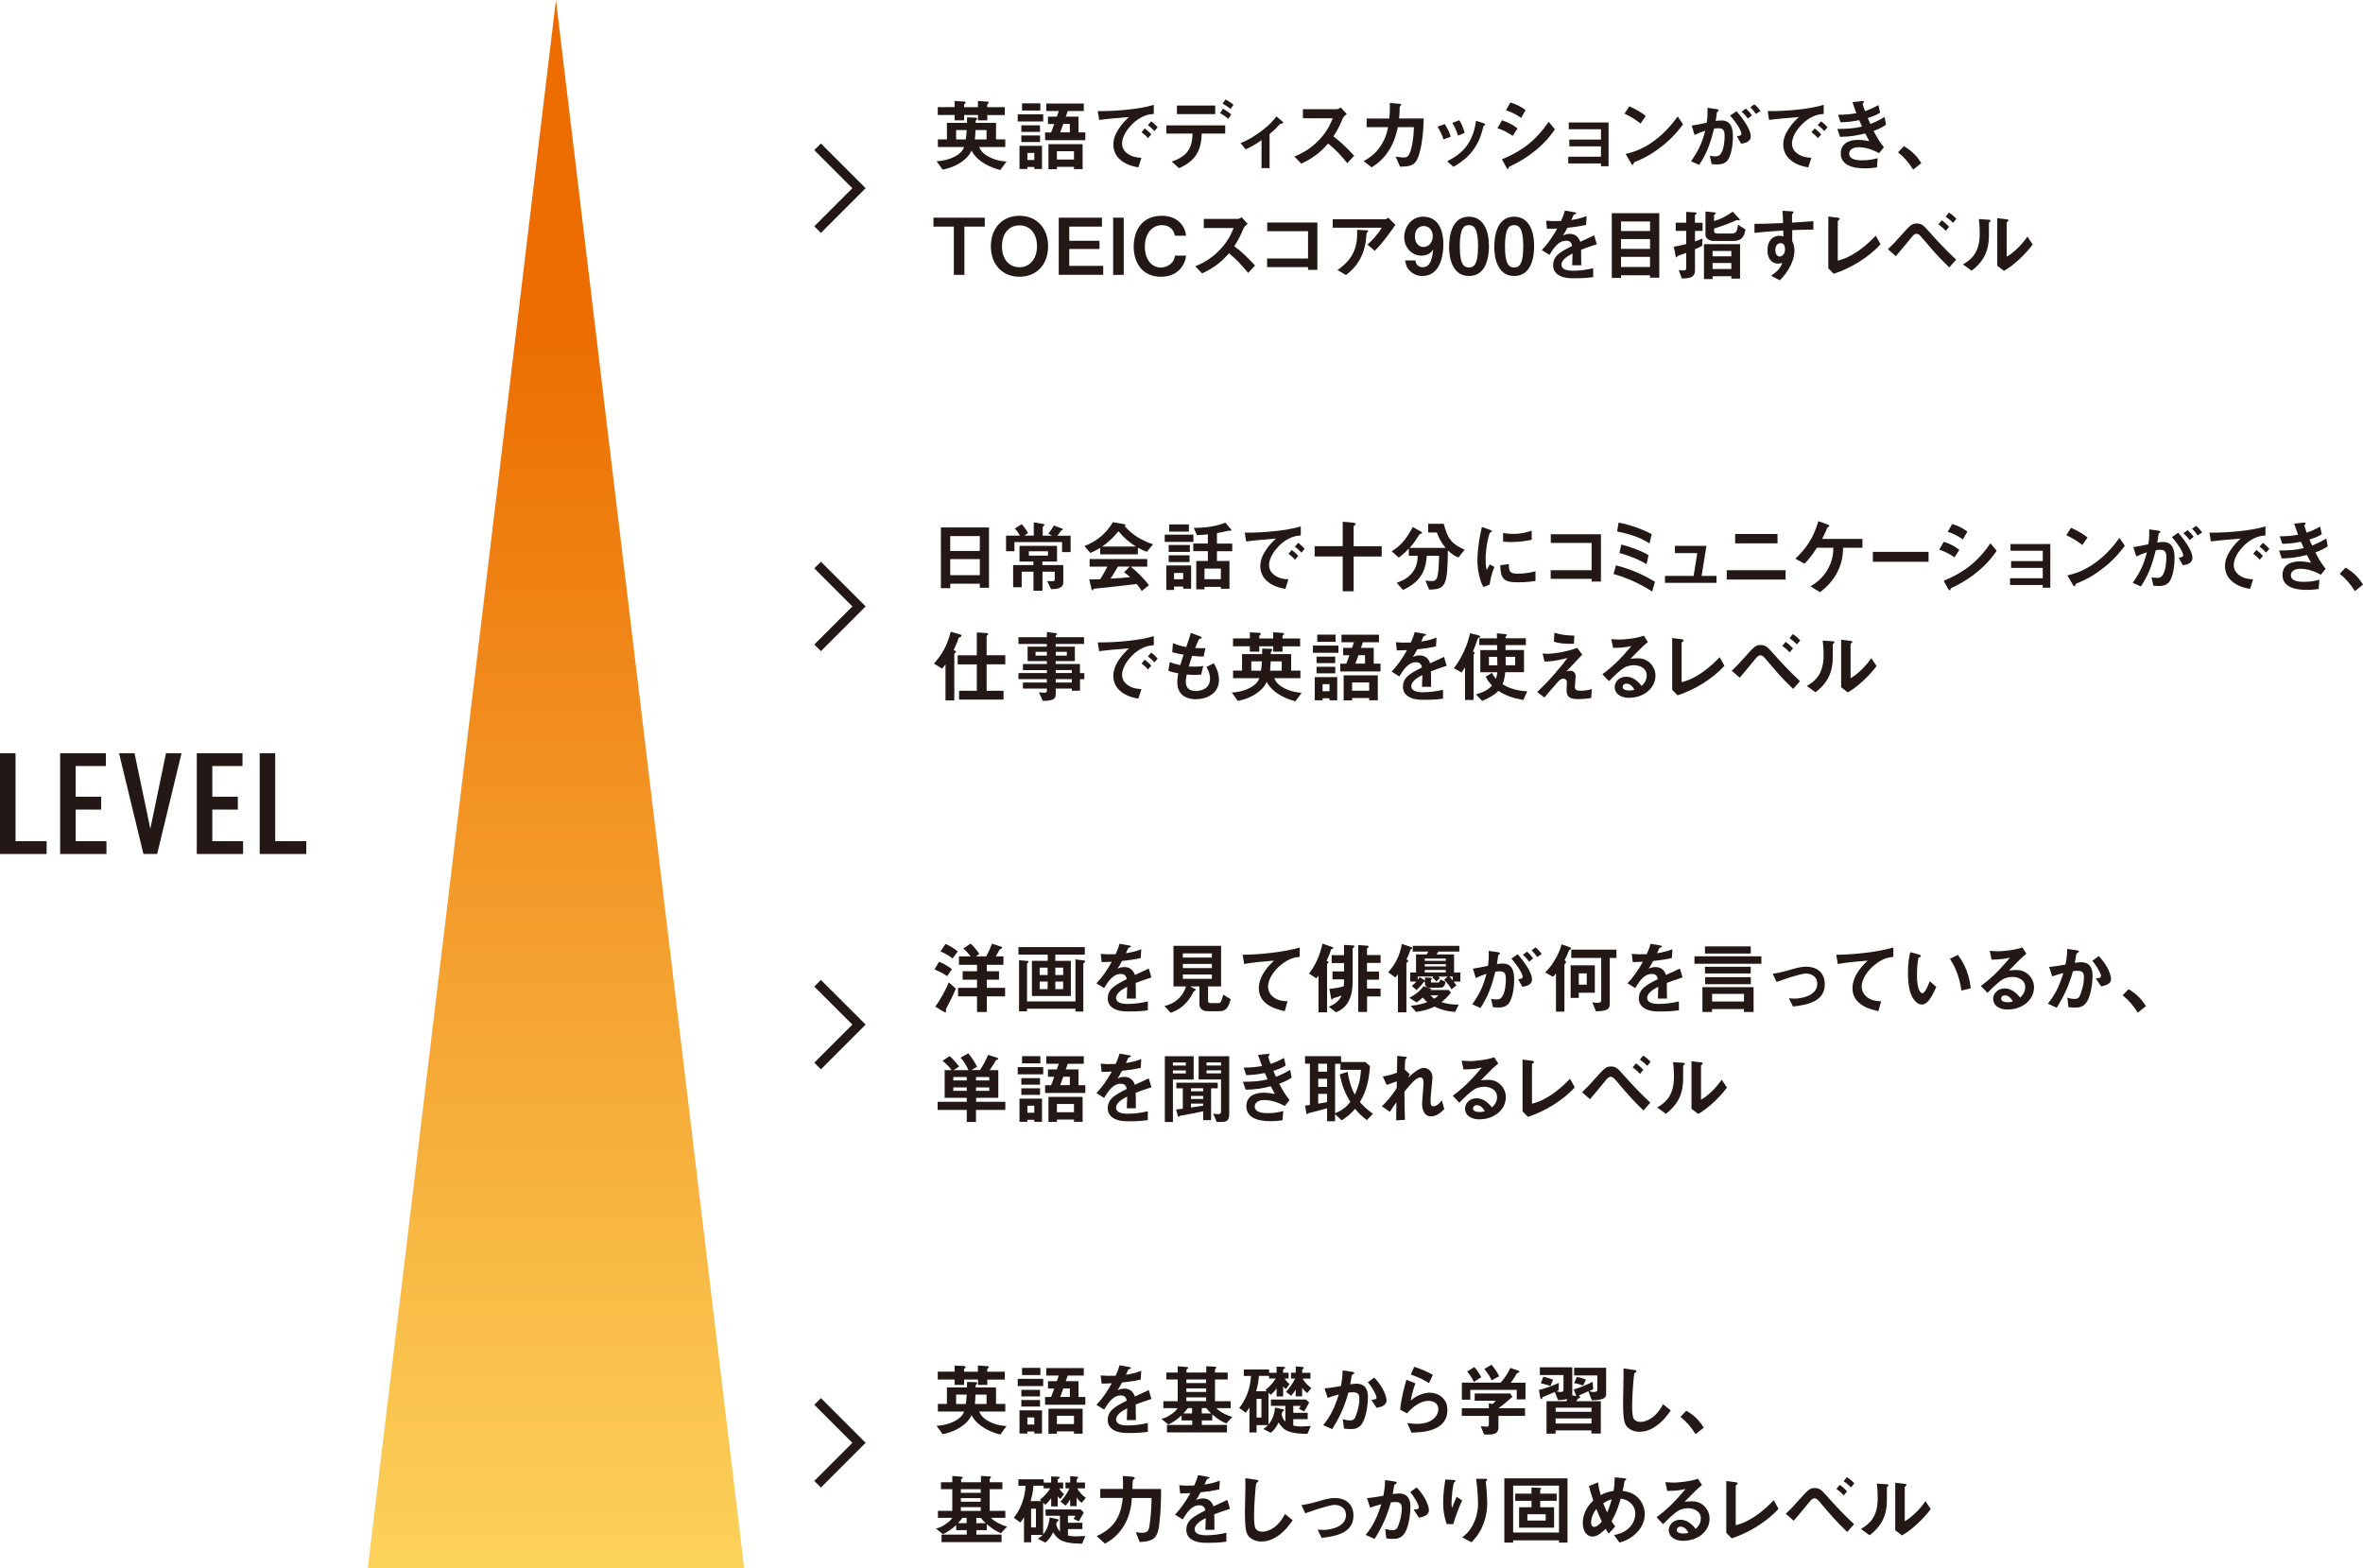 <?xml version="1.0" encoding="UTF-8"?><svg id="_レイヤー_2" xmlns="http://www.w3.org/2000/svg" xmlns:xlink="http://www.w3.org/1999/xlink" viewBox="0 0 400 265.49"><defs><style>.cls-1{fill:#231815;}.cls-2{fill:none;stroke:#231815;stroke-width:1.59px;}.cls-3{fill:url(#_名称未設定グラデーション_27);}</style><linearGradient id="_名称未設定グラデーション_27" x1="94.11" y1="265.49" x2="94.11" y2="0" gradientUnits="userSpaceOnUse"><stop offset="0" stop-color="#fcd25b"/><stop offset=".8" stop-color="#ec6c00"/></linearGradient></defs><g id="_レイヤー_1-2"><polyline class="cls-2" points="138.4 24.85 145.41 31.86 138.4 38.87"/><polyline class="cls-2" points="138.4 237.24 145.41 244.25 138.4 251.26"/><polyline class="cls-2" points="138.4 166.45 145.41 173.45 138.4 180.46"/><polyline class="cls-2" points="138.4 95.65 145.41 102.66 138.4 109.67"/><path class="cls-1" d="m0,127.51h2.63v14.89h5.26v2.17H0v-17.06Z"/><path class="cls-1" d="m10.18,127.51h7.74v2.17h-5.11v5.19h4.32v2.18h-4.32v5.35h5.21v2.17h-7.84v-17.06Z"/><path class="cls-1" d="m20.14,127.51h2.63l2.68,12.78,2.65-12.78h2.63l-4.13,17.06h-2.32l-4.13-17.06Z"/><path class="cls-1" d="m33.31,127.51h7.74v2.17h-5.11v5.19h4.32v2.18h-4.32v5.35h5.21v2.17h-7.84v-17.06Z"/><path class="cls-1" d="m43.96,127.51h2.63v14.89h5.26v2.17h-7.89v-17.06Z"/><path class="cls-1" d="m169.32,28.78c-1.49-.38-3.82-1.3-4.87-3.29-.18.4-.56,1.17-1.8,2-1.29.85-2.49,1.1-3.08,1.23l-1.03-1.42c.52-.04,1.83-.12,3.12-.82,1.18-.64,1.45-1.33,1.54-1.6h-4.44v-1.29h1.53v-2.79h3.4c.01-.27.01-.4.01-.93l1.43.04c.07,0,.29.03.29.17,0,.05-.07.13-.11.17-.03.03-.16.17-.16.28v.27h3.45v2.79h1.57v1.29h-4.43c.2.42.5,1.09,1.74,1.71,1.23.64,2.43.72,2.9.76l-1.05,1.43Zm-2.19-9.31v.9h-1.58v-.9h-2.35v.9h-1.61v-.9h-2.85v-1.34h2.85v-1.03l1.55.08c.05,0,.32.01.32.19,0,.05-.07.12-.11.16-.04.03-.16.13-.16.21v.4h2.35v-1.05l1.56.11c.19.01.28.04.28.15,0,.07-.01.12-.15.21-.04.03-.12.09-.12.16v.42h2.98v1.34h-2.98Zm-5.28,2.55v1.58h1.63c.05-.37.12-.74.16-1.58h-1.79Zm5.15,0h-1.87c-.03.9-.08,1.31-.11,1.58h1.98v-1.58Z"/><path class="cls-1" d="m172.28,20.57v-1.22h4.31v1.22h-4.31Zm2.8,8.04v-.34h-1.17v.34h-1.33v-3.93h3.81v3.93h-1.31Zm-2.19-6.29v-1.1h3.16v1.1h-3.16Zm0,1.72v-1.11h3.17v1.11h-3.17Zm.12-5.33v-1.22h3.1v1.22h-3.1Zm2.07,7.18h-1.17v1.19h1.17v-1.19Zm1.83-2.16v-1.31h1.02c.09-.23.36-.95.53-1.43h-1.06v-1.25h1.5c.04-.13.28-.81.33-.95h-2.12v-1.27h6.35v1.27h-2.72c-.11.32-.23.64-.33.95h2.16v2.68h1.15v1.31h-6.82Zm4.89,4.89v-.38h-2.89v.4h-1.43v-4.24h5.78v4.23h-1.46Zm0-3.02h-2.89v1.41h2.89v-1.41Zm-.7-4.62h-1.11c-.2.56-.31.88-.52,1.43h1.63v-1.43Z"/><path class="cls-1" d="m191.56,21.13c-.98.98-1.62,2.18-1.62,3.18,0,.91.59,1.46.95,1.72.86.61,1.79.65,2.33.68l-.52,1.62c-.7-.12-2.19-.4-3.26-1.47-.64-.62-.98-1.49-.98-2.39s.33-1.78.9-2.64c.62-.97,1.29-1.59,1.75-2.02-1.78.15-3.73.31-5.05.49l-.23-1.49c2.86.03,6.98-.29,9.48-1.06v1.54c-.62.04-2.08.13-3.77,1.83Zm2.77,2.27c-.29-.36-.57-.62-1.09-1.02l.54-.64c.44.33.77.61,1.1,1.02l-.56.64Zm1.08-1.21c-.35-.4-.66-.69-1.1-1.01l.56-.64c.56.41.82.69,1.1,1.01l-.56.64Z"/><path class="cls-1" d="m203.42,22.61c-.07,3.14-1.27,4.71-3.83,5.86l-1.25-1.11c2.33-.82,3.47-1.91,3.53-4.75h-4.43v-1.38h9.96v1.38h-3.98Zm-4.19-3.29v-1.45h6.48v1.45h-6.48Zm8.69.81c-.6-.52-1.05-.78-1.39-.99l.5-.74c.58.33.93.58,1.39.99l-.5.74Zm.38-1.68c-.23-.21-.48-.42-1.34-.9l.49-.72c.87.49,1.13.7,1.34.9l-.49.72Z"/><path class="cls-1" d="m216.71,20.96c-.32.37-.76.87-1.8,1.74v5.76h-1.36v-4.73c-1.01.69-1.74,1.13-2.69,1.55l-.86-1.06c.66-.27,1.59-.64,3.13-1.75,1.78-1.27,2.51-2.2,2.94-2.76l1.06.89c.05.04.09.08.09.13,0,.19-.4.23-.5.24Z"/><path class="cls-1" d="m228.06,27.61c-1.21-1.49-2.15-2.44-3.24-3.31-1.06,1.18-2.04,2.19-4.54,3.41l-1.17-1.21c.86-.37,2.55-1.07,4.23-2.86,1.43-1.52,1.95-2.86,2.26-3.62h-5.05v-1.54h5.72c.25,0,.45-.13.69-.29l1.02,1.13c-.27.18-.56.41-.72.8-.45,1.06-.7,1.67-1.54,2.97,1.29.97,2.43,2.09,3.51,3.28l-1.18,1.26Z"/><path class="cls-1" d="m239.69,27.34c-.52.69-1.19.86-2.69.88l-.76-1.71c.86.12,1.14.15,1.35.15.46,0,.65-.11.84-.37.52-.69.86-2.81.91-4.77h-2.72c-.15.68-.45,2.1-1.27,3.55-1.12,1.96-2.44,2.8-3.17,3.26l-1.34-1.06c.73-.41,2.03-1.15,3.06-2.86.72-1.19.95-2.28,1.07-2.89h-3.63v-1.46h3.85c.04-.56.11-1.29.07-2.63l1.56.13c.36.03.37.09.37.17,0,.07-.01.08-.14.2-.12.12-.12.13-.12.32,0,.56-.01.88-.09,1.8h4.16c-.08,4.23-.8,6.59-1.31,7.29Z"/><path class="cls-1" d="m244.35,23.6c-.23-.76-.57-1.46-1.01-2.14l1.22-.46c.45.7.8,1.39,1.02,2.14l-1.23.46Zm6.9-2.37c-.12.07-.13.12-.27.64-.99,4.07-3.67,5.62-4.95,6.37l-1.06-.94c2.57-1.27,4.38-3.09,4.88-6.84l1.3.4c.17.05.26.15.26.24,0,.08-.03.09-.17.15Zm-4.46,1.72c-.23-.8-.53-1.47-.94-2.15l1.18-.45c.49.78.76,1.61.9,2.15l-1.14.45Z"/><path class="cls-1" d="m256.05,22.99c-.62-.42-1.45-.94-2.57-1.29l.76-1.33c1,.3,1.84.74,2.64,1.37l-.82,1.25Zm4.01,2.36c-1.82,1.52-3.34,2.28-4.55,2.86-.05.03-.08.07-.11.15-.05.19-.08.24-.13.24-.13,0-.28-.25-.33-.36l-.7-1.27c3.34-1.38,5.69-3.12,7.92-6.35l1.05,1.27c-.5.73-1.39,1.99-3.14,3.46Zm-2.57-5.38c-.78-.58-1.63-1-2.57-1.29l.76-1.33c1.01.3,1.84.74,2.57,1.29l-.76,1.33Z"/><path class="cls-1" d="m271.01,28.13v-.46h-5.54v-1.14h5.54v-1.75h-5.36v-1.15h5.36v-1.75h-5.46v-1.14h6.74v7.4h-1.27Z"/><path class="cls-1" d="m277.71,20.92c-.76-.62-1.66-1.19-2.72-1.67l.81-1.25c.88.38,1.95.95,2.79,1.64l-.88,1.27Zm3.89,3.61c-2.09,1.7-3.35,2.25-5,2.96-.07.18-.09.41-.2.41-.08,0-.2-.08-.29-.25l-.93-1.59c1.06-.25,2.8-.7,4.92-2.29,2.03-1.51,3.3-3.26,3.89-4.06l.91,1.33c-.52.69-1.55,2.08-3.3,3.5Z"/><path class="cls-1" d="m292.25,27.32c-.28.28-.72.52-1.51.52-.4,0-.76-.03-.99-.05l-.32-1.43c.24.05.52.11.9.11.41,0,.68-.08.91-.37.6-.74.7-2.41.7-3.05,0-1.02-.25-1.34-1.07-1.34-.29,0-.56.04-.72.07-.68,2.72-1.31,4.31-2.52,6.14l-1.38-.62c1.25-1.78,1.87-3.09,2.4-5.17-.72.23-1.14.4-1.8.72l-.49-1.59c1.01-.16,1.46-.25,2.55-.49.11-.85.15-1.41.13-2.52l1.59.23c.17.03.32.09.32.2,0,.05-.01.07-.14.15q-.16.11-.19.28c-.07.53-.09.77-.2,1.37.21-.04.59-.09.97-.09,1.79,0,1.95,1.58,1.95,2.76,0,1.91-.46,3.62-1.09,4.22Zm2.47-3l-.7-1.26c.48-.07.76-.13.76-.45s-.5-1.42-1.91-3.05l1.08-.74c.61.73,2.41,2.86,2.41,4.27,0,1.01-1.14,1.17-1.63,1.23Zm1.15-4.24c-.33-.48-.64-.81-1.05-1.17l.72-.53c.37.33.73.74,1.02,1.13l-.69.57Zm1.35-.78c-.27-.44-.58-.81-.94-1.14l.69-.5c.36.29.7.66,1.04,1.11l-.78.53Z"/><path class="cls-1" d="m304.96,21.13c-.98.98-1.62,2.18-1.62,3.18,0,.91.58,1.46.95,1.72.86.61,1.79.65,2.33.68l-.52,1.62c-.7-.12-2.19-.4-3.26-1.47-.64-.62-.98-1.49-.98-2.39s.33-1.78.9-2.64c.62-.97,1.29-1.59,1.75-2.02-1.78.15-3.73.31-5.05.49l-.23-1.49c2.86.03,6.98-.29,9.48-1.06v1.54c-.62.04-2.08.13-3.77,1.83Zm2.77,2.27c-.29-.36-.57-.62-1.09-1.02l.54-.64c.44.33.77.61,1.1,1.02l-.56.64Zm1.07-1.21c-.34-.4-.66-.69-1.1-1.01l.56-.64c.56.41.82.69,1.1,1.01l-.56.64Z"/><path class="cls-1" d="m317.15,22.16c.82,1.56,1.25,2.14,1.75,2.76l-.81,1.01c-.64-.34-1.95-1.01-3.47-1.01-.88,0-1.6.37-1.6,1.09,0,1.13,1.72,1.13,2.18,1.13,1.26,0,2.02-.2,2.65-.36l-.13,1.56c-.37.05-1.05.16-2.09.16-2.39,0-4.03-.76-4.03-2.51s1.43-2.31,2.93-2.31c.66,0,1.25.09,1.9.21-.32-.57-.44-.81-.69-1.3-1.39.34-2.53.56-4.26.58l-.46-1.34c1.88-.01,2.74-.09,4.18-.4-.2-.45-.35-.78-.48-1.09-1.34.27-2.08.34-3.16.36l-.41-1.27c1.27-.01,1.95-.07,3.09-.27-.31-.82-.45-1.25-.66-1.87l1.51-.17c.11-.01.44-.05.44.11,0,.07-.04.11-.11.17-.11.11-.12.15-.12.19,0,.09.23.74.4,1.22.9-.32,1.41-.54,2.27-1.02l.29,1.29c-.76.48-1.49.7-2.09.9.17.41.23.54.44,1.01.97-.39,1.51-.66,2.41-1.19l.24,1.33c-.73.48-1.26.72-2.08,1.03Z"/><path class="cls-1" d="m322.28,24.74c1.11.65,2.12,1.49,2.95,2.88l-1.38,1.1c-.69-1.15-1.53-2.11-2.56-2.94l1-1.03Z"/><path class="cls-1" d="m163.25,38.36v8.17h-1.79v-8.17h-3.45v-1.51h8.69v1.51h-3.45Z"/><path class="cls-1" d="m172.57,46.85c-2.86,0-4.84-2.04-4.84-5.16s1.99-5.16,4.84-5.16,4.85,2.03,4.85,5.16-1.99,5.16-4.85,5.16Zm0-8.7c-1.66,0-2.96,1.25-2.96,3.54s1.29,3.55,2.96,3.55,2.97-1.35,2.97-3.55-1.23-3.54-2.97-3.54Z"/><path class="cls-1" d="m179.22,46.53v-9.68h7.32v1.51h-5.54v2.4h5.12v1.39h-5.12v2.86h5.75v1.51h-7.53Z"/><path class="cls-1" d="m188.43,46.53v-9.68h1.79v9.68h-1.79Z"/><path class="cls-1" d="m196.54,46.85c-3.21,0-4.63-2.41-4.63-5.07s1.31-5.25,4.76-5.25c2.76,0,3.95,1.83,4.11,3.37h-1.9c-.37-1.79-1.91-1.79-2.18-1.79-1.51,0-2.9,1.22-2.9,3.65,0,2.27,1.22,3.53,2.71,3.53.64,0,1.27-.24,1.76-.72.44-.42.53-.76.61-1.3h1.9c-.17,1.62-1.41,3.58-4.24,3.58Z"/><path class="cls-1" d="m211.28,46.2c-1.21-1.49-2.15-2.44-3.24-3.32-1.06,1.18-2.04,2.19-4.54,3.41l-1.17-1.21c.86-.37,2.55-1.07,4.23-2.86,1.43-1.53,1.95-2.86,2.26-3.62h-5.05v-1.54h5.72c.25,0,.45-.13.69-.29l1.02,1.13c-.27.19-.56.41-.72.8-.45,1.06-.7,1.67-1.54,2.97,1.29.97,2.43,2.1,3.51,3.28l-1.18,1.26Z"/><path class="cls-1" d="m221.42,45.68v-.46h-6.93v-1.46h6.93v-4.62h-6.91v-1.47h8.49v8.01h-1.58Z"/><path class="cls-1" d="m232.71,42.46l-1.23-1.05c.82-.76,1.71-1.66,2.41-2.86h-8.3v-1.43h8.93c.17,0,.38-.2.46-.29l1.22,1.23c-.65.95-2.04,2.98-3.49,4.4Zm-1.17-3.24s-.18.17-.2.23c-.03.03-.08.95-.11,1.13-.45,3.79-2.69,5.45-3.4,5.97l-1.42-.84c2.8-1.94,3.42-4.05,3.32-6.8l1.55.08c.28.01.32.01.32.12,0,.04-.03.07-.07.12Z"/><path class="cls-1" d="m240.77,46.72c-.78,0-1.5-.29-2.06-.81-.53-.5-.7-.93-.86-1.82h1.75c.04.61.48,1.15,1.21,1.15,1.43,0,1.65-1.71,1.8-3.01-.52.88-1.46,1.05-1.98,1.05-1.63,0-2.93-1.35-2.93-3.14,0-1.58,1.11-3.46,3.22-3.46,2.68,0,3.41,2.57,3.41,4.58,0,1.01-.11,5.46-3.57,5.46Zm.24-8.46c-.82,0-1.5.61-1.5,1.75,0,1.02.56,1.8,1.42,1.8,1.06,0,1.6-.93,1.6-1.83,0-1.01-.62-1.72-1.53-1.72Z"/><path class="cls-1" d="m248.67,46.72c-3.08,0-3.37-3.61-3.37-4.85,0-1.59.28-5.19,3.37-5.19,1.22,0,2.03.6,2.55,1.42.66,1.06.82,2.35.82,3.59s-.2,5.03-3.37,5.03Zm-.03-8.61c-.89,0-1.53.65-1.53,3.58-.01,3.06.69,3.59,1.55,3.59.97,0,1.54-.74,1.54-3.59,0-3.06-.69-3.58-1.57-3.58Z"/><path class="cls-1" d="m256.32,46.72c-3.08,0-3.37-3.61-3.37-4.85,0-1.59.28-5.19,3.37-5.19,1.22,0,2.03.6,2.55,1.42.66,1.06.82,2.35.82,3.59s-.2,5.03-3.37,5.03Zm-.03-8.61c-.89,0-1.53.65-1.53,3.58-.01,3.06.69,3.59,1.55,3.59.97,0,1.54-.74,1.54-3.59,0-3.06-.69-3.58-1.57-3.58Z"/><path class="cls-1" d="m267.64,42.3c0,.52.03,2.16.03,2.61h-1.54c.04-.76.05-1.41.07-1.99-.5.25-1.88.94-1.88,1.87,0,.86,1.02,1.04,1.99,1.04,1.14,0,2.27-.17,3.38-.42v1.5c-1.26.2-2.73.2-3.16.2-.74,0-2.28,0-3.12-.89-.5-.53-.5-1.11-.5-1.3,0-1.64,1.22-2.27,3.21-3.29-.08-.4-.24-.88-1.01-.88-1.3,0-2.09,1.21-2.82,2.4l-1.3-.81c1.05-1.13,1.71-2.07,2.61-3.65-.76.04-1.17.05-1.73.05l-.16-1.38c.8.07,1.38.09,2.53.05.33-.72.5-1.18.66-1.76l1.66.29s.27.04.27.13c0,.08-.05.12-.13.15-.03.01-.29.13-.31.13-.01.01-.34.76-.41.9,1.22-.2,1.82-.37,2.6-.68l-.09,1.49c-1.19.28-2.28.4-3.17.5-.42.78-.53.97-.76,1.31.17-.08.57-.28,1.14-.28.91,0,1.5.46,1.8,1.34,1.55-.73,1.72-.81,2.35-1.09l.45,1.51c-1.05.33-1.68.56-2.67.93Z"/><path class="cls-1" d="m279.31,47.01v-.41h-4.91v.45h-1.56v-10.96h8.04v10.92h-1.56Zm0-9.52h-4.91v1.62h4.91v-1.62Zm0,2.98h-4.91v1.66h4.91v-1.66Zm0,3.01h-4.91v1.72h4.91v-1.72Z"/><path class="cls-1" d="m286.92,39.08v1.79c.5-.17.74-.28,1.25-.49l-.03,1.23c-.27.15-.52.28-1.22.58v3.54c0,1.33-1.01,1.39-2.23,1.41l-.52-1.43c.44.07.76.07.82.07.35,0,.45-.11.45-.46v-2.52c-.33.12-.84.3-.94.34-.38.12-.49.16-.57.28-.07.11-.11.16-.14.16-.05,0-.11-.04-.11-.08l-.35-1.74c.74-.12,1.29-.23,2.11-.45v-2.23h-1.78v-1.38h1.78v-1.83l1.59.09c.09,0,.16.04.16.11s-.04.12-.08.15c-.17.16-.2.19-.2.28v1.21h1.29v1.38h-1.29Zm6.15,8.08v-.4h-3.17v.48h-1.46v-5.91h6.11v5.84h-1.49Zm.24-6.37h-3.2c-.8,0-1.41-.46-1.41-.97v-4.02l1.57.16c.08.01.19.04.19.13,0,.07-.07.11-.13.16-.07.04-.18.11-.18.24v.93c1.19-.34,2.12-.86,3.17-1.59l1.14,1.25c.05.05.07.09.07.15,0,.07-.11.07-.13.07-.04,0-.28-.04-.33-.04-.09,0-.13.01-.21.05-.94.42-2.08.89-3.7,1.37v.49c0,.32.34.36.58.36h2.36c.84,0,.95-.4,1.11-1.49l1.26.81c-.2,1.1-.53,1.95-2.15,1.95Zm-.24,1.7h-3.17v.9h3.17v-.9Zm0,2.03h-3.17v1.02h3.17v-1.02Z"/><path class="cls-1" d="m303.38,38.94v1.86c.15.32.38.78.38,1.62,0,.39-.08,1.37-.68,2.56-.61,1.23-1.32,1.98-1.8,2.47l-1.49-.77c.8-.52,1.61-1.21,1.9-2.18-.29.08-.49.13-.72.13-.35,0-.76-.12-1.09-.41-.54-.48-.69-1.19-.69-1.84,0-1.46.73-2.47,2.08-2.47.25,0,.44.04.62.11l-.03-.99c-1.18.07-3.18.19-4.87.4v-1.54c.9,0,2.04,0,4.83-.13-.01-.41-.01-1.11-.09-2.08l1.47.09c.31.01.38.05.38.19,0,.08-.03.12-.12.2-.09.08-.11.11-.11.16v1.37c1.84-.11,2.25-.15,3.61-.25v1.43c-1.01,0-1.88.03-3.61.09Zm-1.47,2.41c-.13-.13-.32-.19-.49-.19-.53,0-.9.46-.9,1.17,0,.8.42,1.1.73,1.1.28,0,.91-.29.91-1.23,0-.28-.04-.62-.25-.85Z"/><path class="cls-1" d="m310.39,46.33l-.9-.91v-8.77l1.58.2c.09.01.36.05.36.19,0,.05-.01.08-.13.19-.2.16-.21.17-.21.23v6.66c.53-.13,1.6-.4,3.26-1.5,1.56-1.05,2.6-2.13,3.17-2.73l.81,1.46c-2,2.23-5.13,4.1-7.93,5Z"/><path class="cls-1" d="m329.97,45.27c-1.86-1.76-2.88-2.98-4.38-4.75-.64-.76-.8-.94-1.17-.94-.35,0-.57.27-.82.57-.39.45-2.23,2.73-2.68,3.22l-1.35-1.18c.95-.9,1.1-1.07,2.4-2.52,1.36-1.54,1.7-1.84,2.47-1.84.86,0,1.21.38,1.9,1.15,1.53,1.72,3.1,3.41,4.79,4.97l-1.15,1.31Zm-.59-6.19c-.34-.37-.82-.82-1.25-1.09l.56-.69c.41.27.87.69,1.25,1.09l-.56.69Zm1.22-1.35c-.44-.46-.92-.84-1.25-1.06l.56-.68c.42.25.85.62,1.26,1.05l-.57.69Z"/><path class="cls-1" d="m336.77,37.59c-.09.08-.09.11-.09.17,0,2.48,0,2.68-.07,3.26-.32,2.75-1.9,4.05-2.86,4.81l-1.47-1.07c1.27-.74,2.84-1.87,2.84-5.17,0-1.23-.09-2.11-.15-2.51l1.61.11c.24.01.38.05.38.2,0,.05-.03.07-.19.2Zm2.45,8.26l-1.13-.87v-8.05l1.54.19c.12.01.37.04.37.17,0,.05-.03.09-.15.2,0,.01-.16.15-.16.16v5.8c1.14-.62,2.65-2.11,3.5-3.4l.9,1.34c-1.3,1.75-3.29,3.58-4.88,4.47Z"/><path class="cls-1" d="m165.86,99.5v-.69h-5.01v.76h-1.58v-10.28h8.14v10.21h-1.55Zm0-8.75h-5.01v2.52h5.01v-2.52Zm0,3.9h-5.01v2.72h5.01v-2.72Z"/><path class="cls-1" d="m179.78,93.45v-1.68h-8.06v1.54h-1.42v-2.63h2.35c-.29-.56-.68-1.01-.86-1.21l1.17-.73c.21.24.73.84,1.06,1.52l-.62.41h1.59v-2.23l1.55.24c.11.01.25.07.25.2,0,.04,0,.07-.04.11-.03.03-.24.17-.24.23v1.46h1.59l-.64-.34c.29-.36.73-.98.93-1.39l1.31.5c.09.04.23.09.23.16,0,.04-.01.07-.04.08-.04.03-.23.07-.25.11-.12.19-.44.65-.65.89h2.24v2.77h-1.45Zm-1.86,6.29l-.66-1.37c.13,0,.81.01.95.01.17,0,.33,0,.33-.3v-1.3h-2.07v3.22h-1.53v-3.22h-1.99v2.63h-1.45v-3.75h3.43v-.6h-2.35v-2.65h6.35v2.65h-2.48v.6h3.54v2.93c0,1.07-1.21,1.14-2.1,1.15Zm-.52-6.42h-3.24v.74h3.24v-.74Z"/><path class="cls-1" d="m194.15,93.41c-.68-.23-1.13-.48-1.53-.7v1.13h-6.39v-1.09c-.68.41-1.07.61-1.66.86l-1.01-1.17c2.25-.89,3.63-2.12,4.84-4.04l1.9.33c.11.01.2.08.2.17,0,.08-.05.15-.12.17.65.74,1.4,1.38,2.24,1.9.46.28,1.53.86,2.57,1.17l-1.05,1.27Zm-.88,6.63c-.13-.2-.29-.49-.87-1.18-1.82.23-4.8.56-5.19.6-.28.03-1.68.15-2,.2-.07.01-.11.04-.13.09-.08.16-.12.2-.16.2s-.11-.05-.12-.12l-.42-1.74c.83,0,1.21-.01,1.87-.04.33-.53.61-1,1.21-2.13h-3.01v-1.29h9.75v1.29h-2.8c1.14.9,2.31,2.12,3.09,3.13l-1.21.99Zm-3.94-10.12c-.95,1.17-1.66,1.82-2.75,2.6h5.7c-1.13-.74-1.91-1.35-2.96-2.6Zm.95,6.96l.95-.97h-1.99c-.62,1.1-1.01,1.68-1.25,2.04,1.11-.05,2.22-.12,3.32-.25-.19-.17-.5-.46-1.04-.82Z"/><path class="cls-1" d="m197.16,91.73v-1.22h4.85v1.22h-4.85Zm3.12,7.93v-.36h-1.54v.57h-1.31v-4.15h4.2v3.94h-1.35Zm-2.45-6.23v-1.17h3.59v1.17h-3.59Zm0,1.72v-1.15h3.54v1.15h-3.54Zm.09-5.16v-1.21h3.33v1.21h-3.33Zm2.36,7h-1.54v1.07h1.54v-1.07Zm5.72-3.69v1.66h2.12v4.71h-1.46v-.32h-2.77v.42h-1.39v-4.81h1.96v-1.66h-2.47v-1.29h2.47v-1.55c-.58.07-1.11.11-1.86.12l-.52-1.21c1.8-.01,3.75-.23,5.35-.9l.98,1.17s.04.07.04.12c0,.01,0,.07-.07.08-.05.01-.32,0-.37,0-.09,0-.15.01-.54.11-.13.04-.65.16-1.47.29v1.78h2.59v1.29h-2.59Zm.66,2.96h-2.77v1.79h2.77v-1.79Z"/><path class="cls-1" d="m216.44,92.49c-.98.98-1.62,2.18-1.62,3.18,0,.91.59,1.46.95,1.72.86.61,1.79.65,2.33.68l-.52,1.62c-.7-.12-2.19-.4-3.26-1.47-.64-.62-.98-1.49-.98-2.39s.33-1.78.9-2.64c.62-.97,1.29-1.59,1.75-2.02-1.78.15-3.73.31-5.05.49l-.23-1.49c2.86.03,6.98-.29,9.48-1.06v1.54c-.62.04-2.08.13-3.77,1.83Zm2.77,2.27c-.29-.36-.57-.62-1.09-1.02l.54-.64c.44.33.77.61,1.1,1.02l-.56.64Zm1.08-1.21c-.35-.4-.66-.69-1.1-1.01l.56-.64c.56.41.82.69,1.1,1.01l-.56.64Z"/><path class="cls-1" d="m229.14,94.2v5.9h-1.85v-5.9h-4.75v-1.74h4.75v-4.14l1.71.15s.49.04.49.25c0,.08-.03.09-.16.2-.17.12-.19.13-.19.23v3.32h4.75v1.74h-4.75Z"/><path class="cls-1" d="m246.85,94.36c-.49-.2-.98-.44-1.76-1.18-.05,6.02-.41,6.59-3.18,6.63l-.62-1.53c.56.07.95.09,1.13.09.72,0,.88-.6.95-1,.15-.74.21-1.95.23-3.29h-2.08c-.21,2.97-1.34,4.5-4.02,5.8l-1.07-1.23c.7-.25,1.9-.68,2.73-1.83.78-1.07.81-2.16.82-2.73h-1.5v-1.23c-.91.97-1.41,1.31-1.71,1.53l-1.19-1.07c1.46-.9,2.33-1.84,3.57-4.1l1.45.81c.08.05.11.12.11.16,0,.07-.07.09-.08.11-.05.03-.32.11-.34.16-.8,1.23-.93,1.45-1.67,2.29h6.09c-.7-.86-1.11-1.58-1.49-2.61h-1.46v-1.47h2.63c.7,2.67,1.4,3.41,3.54,4.39l-1.05,1.31Z"/><path class="cls-1" d="m252.17,98.96l-1.05.41c-.21-.35-.33-.56-.49-1.05-.4-1.23-.54-2.47-.54-3.49,0-.85.11-1.83.2-2.61.19-1.43.37-2.24.56-3.02l1.35.49c.09.04.35.13.35.24,0,.03-.01.08-.07.12-.03.01-.2.08-.23.09-.2.12-.77,2.52-.77,4.52,0,.23,0,1.25.18,1.82.16-.28.24-.41.53-.93l.78.42c-.48,1.09-.68,2.13-.81,2.98Zm4.75-.38c-2.41,0-2.92-.65-2.96-2.89l1.45-.2c.01,1.26.15,1.62,1.49,1.62,1.51,0,2.55-.28,3.02-.41v1.64c-.7.11-1.59.24-3,.24Zm-1.06-6.82c-.11,0-.72,0-1.42-.07v-1.46c.38.05.98.15,1.7.15,1.55,0,2.64-.37,3.14-.54v1.54c-.61.12-1.95.38-3.42.38Z"/><path class="cls-1" d="m269.42,98.45v-.46h-6.93v-1.46h6.93v-4.62h-6.91v-1.47h8.49v8.01h-1.58Z"/><path class="cls-1" d="m279.67,100.14c-1.98-1.29-4.06-2.25-6.53-2.97l.4-1.47c3.09.81,5.07,1.86,6.61,2.79l-.48,1.66Zm-.45-8.14c-1.64-1.07-3.55-1.66-5.48-2.02l.25-1.51c2.02.36,4.15,1.18,5.61,1.95l-.39,1.58Zm-.5,3.51c-1.55-.97-3.58-1.62-4.59-1.9l.33-1.43c1.46.36,3.58,1.15,4.6,1.8l-.34,1.53Z"/><path class="cls-1" d="m281.84,98.67v-1.18h4.85l.62-3.86h-3.78v-1.22h5.33l-.82,5.08h2.52v1.18h-8.73Z"/><path class="cls-1" d="m292.3,98.11v-1.58h9.96v1.58h-9.96Zm1.42-6.13v-1.58h7.17v1.58h-7.17Z"/><path class="cls-1" d="m311.99,92.72c-.03.84-.04,2.15-.82,3.82-.94,2.03-2.35,3.13-3.08,3.71l-1.62-.99c.68-.41,2.15-1.31,3.1-3.21.72-1.43.76-2.61.77-3.33h-2.78c-.95,1.49-1.49,2.07-2.1,2.71l-1.55-.86c1.96-1.82,3.08-3.62,3.9-6.34l1.51.54c.08.03.33.12.33.27,0,.09-.04.12-.17.16-.13.07-.14.08-.21.25-.21.52-.37.89-.82,1.78h6.82v1.5h-3.27Z"/><path class="cls-1" d="m317.03,95.1v-1.68h9.43v1.68h-9.43Z"/><path class="cls-1" d="m330.84,94.34c-.62-.42-1.45-.94-2.57-1.29l.76-1.33c1,.3,1.84.74,2.64,1.37l-.82,1.25Zm4,2.36c-1.82,1.52-3.34,2.28-4.55,2.86-.05.03-.08.07-.11.15-.05.19-.08.24-.13.24-.13,0-.28-.25-.33-.36l-.7-1.27c3.34-1.38,5.69-3.12,7.92-6.35l1.05,1.27c-.5.73-1.39,1.99-3.14,3.46Zm-2.57-5.38c-.78-.58-1.63-1-2.57-1.29l.76-1.33c1.01.3,1.84.74,2.57,1.29l-.76,1.33Z"/><path class="cls-1" d="m345.79,99.49v-.46h-5.54v-1.14h5.54v-1.75h-5.36v-1.15h5.36v-1.75h-5.46v-1.14h6.74v7.4h-1.27Z"/><path class="cls-1" d="m352.49,92.27c-.76-.62-1.66-1.19-2.72-1.67l.81-1.25c.88.38,1.95.95,2.79,1.64l-.88,1.27Zm3.89,3.61c-2.09,1.7-3.35,2.25-5,2.96-.07.18-.09.41-.2.41-.08,0-.2-.08-.29-.25l-.93-1.59c1.06-.25,2.8-.7,4.92-2.29,2.03-1.51,3.3-3.26,3.89-4.06l.91,1.33c-.52.69-1.55,2.08-3.3,3.5Z"/><path class="cls-1" d="m367.03,98.68c-.28.28-.72.52-1.51.52-.4,0-.76-.03-1-.05l-.32-1.43c.24.05.52.11.9.11.41,0,.68-.08.91-.37.6-.74.7-2.41.7-3.05,0-1.02-.25-1.34-1.07-1.34-.29,0-.56.04-.72.07-.68,2.72-1.31,4.31-2.52,6.14l-1.38-.62c1.25-1.78,1.87-3.09,2.4-5.17-.72.23-1.14.4-1.8.72l-.49-1.59c1.01-.16,1.46-.25,2.55-.49.11-.85.15-1.41.13-2.52l1.59.23c.17.03.32.09.32.2,0,.05-.01.07-.15.15q-.16.11-.19.28c-.07.53-.09.77-.2,1.37.21-.04.58-.09.97-.09,1.79,0,1.95,1.58,1.95,2.76,0,1.91-.46,3.62-1.09,4.22Zm2.47-3l-.7-1.26c.48-.07.76-.13.76-.45s-.5-1.42-1.91-3.05l1.07-.74c.61.73,2.41,2.86,2.41,4.27,0,1.01-1.14,1.17-1.63,1.23Zm1.15-4.24c-.33-.48-.64-.81-1.05-1.17l.72-.53c.37.33.73.74,1.02,1.13l-.69.57Zm1.35-.78c-.27-.44-.58-.81-.94-1.14l.69-.5c.36.29.7.66,1.03,1.11l-.78.53Z"/><path class="cls-1" d="m379.74,92.49c-.98.98-1.62,2.18-1.62,3.18,0,.91.59,1.46.95,1.72.86.61,1.79.65,2.33.68l-.52,1.62c-.7-.12-2.19-.4-3.26-1.47-.64-.62-.98-1.49-.98-2.39s.33-1.78.9-2.64c.62-.97,1.29-1.59,1.75-2.02-1.78.15-3.73.31-5.05.49l-.23-1.49c2.86.03,6.98-.29,9.48-1.06v1.54c-.62.04-2.08.13-3.77,1.83Zm2.77,2.27c-.29-.36-.57-.62-1.09-1.02l.54-.64c.44.33.77.61,1.1,1.02l-.56.64Zm1.08-1.21c-.35-.4-.66-.69-1.1-1.01l.56-.64c.56.41.82.69,1.1,1.01l-.56.64Z"/><path class="cls-1" d="m391.93,93.52c.82,1.56,1.25,2.14,1.75,2.76l-.81,1.01c-.64-.34-1.95-1.01-3.48-1.01-.87,0-1.6.37-1.6,1.09,0,1.13,1.72,1.13,2.18,1.13,1.26,0,2.02-.2,2.65-.36l-.13,1.56c-.37.05-1.05.16-2.09.16-2.39,0-4.03-.76-4.03-2.51s1.43-2.31,2.93-2.31c.66,0,1.25.09,1.9.21-.32-.57-.44-.81-.69-1.3-1.39.34-2.53.56-4.26.58l-.46-1.34c1.88-.01,2.75-.09,4.18-.4-.2-.45-.34-.78-.48-1.09-1.34.27-2.08.34-3.16.36l-.41-1.27c1.27-.01,1.95-.07,3.09-.27-.3-.82-.45-1.25-.66-1.87l1.51-.17c.11-.01.44-.05.44.11,0,.07-.04.11-.11.17-.11.11-.12.15-.12.19,0,.09.23.74.4,1.22.9-.32,1.4-.54,2.27-1.02l.29,1.29c-.76.48-1.49.7-2.09.9.17.41.23.54.44,1.01.97-.39,1.51-.66,2.41-1.19l.24,1.33c-.73.48-1.26.72-2.08,1.03Z"/><path class="cls-1" d="m397.05,96.09c1.11.65,2.12,1.49,2.95,2.88l-1.38,1.1c-.69-1.15-1.53-2.11-2.56-2.94l.99-1.03Z"/><path class="cls-1" d="m162.61,107.81c-.27.11-.29.12-.33.21-.23.64-.32.93-.86,2.04.24.08.41.15.41.27,0,.08-.05.13-.12.17-.12.11-.17.13-.17.21v7.86h-1.49v-6.11c-.13.18-.34.5-.57.73l-1.39-.85c1.5-1.68,2.3-3.24,2.84-5.4l1.58.46c.23.07.25.15.25.23,0,.09-.05.13-.14.17Zm4.4,4.66v4.47h2.86v1.49h-7.52v-1.49h3v-4.47h-3.24v-1.54h3.24v-3.86l1.59.09c.11,0,.33.03.33.18,0,.08-.05.13-.13.19-.11.08-.13.12-.13.17v3.22h3.16v1.54h-3.16Z"/><path class="cls-1" d="m182.82,114.97v1.96h-1.39v-.36h-2.72v.95c0,.77-.33,1.11-2.19,1.13l-.66-1.45c.34.03.72.07.94.07.21,0,.41-.07.41-.3v-.4h-4.05v-1.03h4.05v-.57h-4.81v-1.03h4.81v-.5h-4.05v-1.03h4.05v-.5h-3.26v-2.44h3.26v-.46h-4.81v-1.14h4.81v-.88l1.56.2c.07.01.16.04.16.12s-.03.09-.15.19c-.03.01-.08.05-.08.12v.25h4.8v1.14h-4.8v.46h3.25v2.44h-3.25v.5h4.11v1.54h.74v1.03h-.74Zm-5.61-4.62h-1.91v.64h1.91v-.64Zm3.38,0h-1.88v.64h1.88v-.64Zm.84,3.08h-2.72v.5h2.72v-.5Zm0,1.54h-2.72v.57h2.72v-.57Z"/><path class="cls-1" d="m191.56,111.07c-.98.98-1.62,2.18-1.62,3.18,0,.92.59,1.46.95,1.72.86.61,1.79.65,2.33.68l-.52,1.62c-.7-.12-2.19-.4-3.26-1.47-.64-.62-.98-1.49-.98-2.39s.33-1.78.9-2.64c.62-.97,1.29-1.59,1.75-2.02-1.78.15-3.73.3-5.05.49l-.23-1.49c2.86.03,6.98-.29,9.48-1.06v1.54c-.62.04-2.08.13-3.77,1.83Zm2.77,2.27c-.29-.36-.57-.62-1.09-1.02l.54-.64c.44.33.77.61,1.1,1.02l-.56.64Zm1.08-1.21c-.35-.4-.66-.69-1.1-1.01l.56-.64c.56.41.82.69,1.1,1.01l-.56.64Z"/><path class="cls-1" d="m202.5,118.38c-1.29,0-3.21-.45-3.21-2.89,0-.56.09-1.1.16-1.5-.49-.09-1.05-.21-1.67-.44l.23-1.46c.8.29,1.21.4,1.79.5.13-.46.25-.9.55-1.76-.82-.16-1.17-.23-1.92-.42l.12-1.54c.74.31,1.27.48,2.25.66.4-1.15.6-1.71.78-2.39l1.53.57c.11.04.3.11.3.25,0,.16-.18.12-.4.19-.24.4-.52,1.1-.7,1.55.66.03.97.03,1.74.01l-.3,1.43c-.45.01-.86.01-1.95-.11-.16.45-.32.93-.56,1.78.28.04.4.04.87.04.6,0,1.01-.01,1.57-.11l-.35,1.46c-.2.01-.61.05-1.26.05-.5,0-.82-.04-1.18-.07-.05.33-.16.81-.16,1.22,0,.37.08.84.42,1.17.38.36.9.4,1.25.4,1.09,0,2.43-.46,2.43-2.07,0-.9-.42-1.68-.6-1.98l1.23-.65c.33.58.88,1.51.88,2.88,0,2.29-2.16,3.21-3.83,3.21Z"/><path class="cls-1" d="m219.29,118.72c-1.49-.39-3.82-1.3-4.87-3.29-.18.4-.56,1.17-1.8,2-1.29.85-2.49,1.1-3.08,1.23l-1.03-1.42c.52-.04,1.83-.12,3.12-.82,1.18-.64,1.45-1.33,1.54-1.61h-4.44v-1.29h1.52v-2.79h3.4c.01-.27.01-.4.01-.93l1.43.04c.07,0,.29.03.29.17,0,.05-.07.13-.11.17-.03.03-.16.17-.16.28v.27h3.45v2.79h1.57v1.29h-4.43c.2.42.5,1.09,1.74,1.71,1.23.64,2.43.72,2.9.76l-1.05,1.43Zm-2.19-9.31v.9h-1.58v-.9h-2.35v.9h-1.6v-.9h-2.85v-1.34h2.85v-1.03l1.55.08c.05,0,.32.01.32.19,0,.05-.07.12-.11.16-.04.03-.16.13-.16.21v.4h2.35v-1.05l1.57.11c.18.01.28.04.28.15,0,.07-.01.12-.15.21-.04.03-.12.09-.12.16v.42h2.98v1.34h-2.98Zm-5.28,2.55v1.58h1.63c.05-.37.12-.74.16-1.58h-1.79Zm5.15,0h-1.87c-.03.9-.08,1.31-.11,1.58h1.98v-1.58Z"/><path class="cls-1" d="m222.25,110.51v-1.22h4.31v1.22h-4.31Zm2.8,8.04v-.34h-1.17v.34h-1.33v-3.93h3.81v3.93h-1.31Zm-2.19-6.29v-1.1h3.16v1.1h-3.16Zm0,1.72v-1.11h3.17v1.11h-3.17Zm.12-5.33v-1.22h3.1v1.22h-3.1Zm2.07,7.17h-1.17v1.19h1.17v-1.19Zm1.83-2.16v-1.31h1.02c.09-.23.36-.95.53-1.43h-1.06v-1.25h1.5c.04-.13.28-.81.33-.95h-2.12v-1.27h6.35v1.27h-2.72c-.11.32-.23.64-.33.95h2.16v2.68h1.15v1.31h-6.82Zm4.89,4.89v-.39h-2.89v.4h-1.43v-4.24h5.78v4.23h-1.46Zm0-3.02h-2.89v1.4h2.89v-1.4Zm-.7-4.62h-1.11c-.2.56-.31.87-.52,1.43h1.63v-1.43Z"/><path class="cls-1" d="m242.22,113.66c0,.52.03,2.16.03,2.61h-1.54c.04-.76.05-1.41.07-1.99-.5.25-1.88.94-1.88,1.87,0,.86,1.02,1.04,1.99,1.04,1.14,0,2.27-.17,3.38-.42v1.5c-1.26.2-2.73.2-3.16.2-.74,0-2.28,0-3.12-.89-.5-.53-.5-1.11-.5-1.3,0-1.64,1.22-2.27,3.21-3.29-.08-.4-.24-.88-1.01-.88-1.3,0-2.09,1.21-2.82,2.4l-1.3-.81c1.05-1.13,1.71-2.07,2.61-3.65-.76.04-1.17.05-1.73.05l-.16-1.38c.8.07,1.38.09,2.53.05.33-.72.5-1.18.66-1.76l1.66.29s.27.04.27.13c0,.08-.05.12-.13.15-.03.01-.29.13-.3.13-.01.01-.35.76-.41.9,1.22-.2,1.82-.37,2.6-.68l-.09,1.49c-1.19.28-2.28.4-3.17.5-.42.78-.53.97-.76,1.31.17-.08.57-.28,1.14-.28.92,0,1.5.46,1.8,1.34,1.55-.73,1.73-.81,2.35-1.09l.45,1.51c-1.05.33-1.68.56-2.67.93Z"/><path class="cls-1" d="m250.39,107.95c-.2.07-.23.13-.28.29-.29.88-.56,1.53-.77,2.03.15.08.29.17.29.25,0,.05-.19.28-.19.35v7.63h-1.45v-5.53c-.28.45-.41.65-.58.88l-1.31-.73c.48-.65,1.01-1.37,1.67-2.76.65-1.39.86-2.24,1.07-3.16l1.22.29c.29.07.5.15.5.28,0,.09-.07.13-.19.19Zm7.48,10.56c-2.12-.42-3.08-.82-4.22-1.55-.65.65-1.23,1.02-2.76,1.7l-1.04-1.11c1.57-.48,2.1-.84,2.71-1.49-.46-.49-.74-.89-1.07-1.51l1.06-.64c.15.32.3.58.69,1,.13-.44.18-.77.23-1.11h-2.89v-3.75h2.85c0-.32,0-.36-.01-.84h-3.01v-1.15h3c0-.13-.03-.84-.03-.85l1.38.13s.32.03.32.16c0,.03-.01.05-.03.08s-.15.15-.17.17c-.03.04-.03.07-.03.3h3.44v1.15h-3.44v.84h3.13v3.75h-3.17c-.12,1.1-.29,1.62-.45,2.04.7.41,1.83,1.06,4.16,1.21l-.65,1.47Zm-4.42-7.32h-1.41v1.43h1.43c0-.42-.01-1.09-.03-1.43Zm3.04,0h-1.62c.01.89.01.45.01,1.43h1.6v-1.43Z"/><path class="cls-1" d="m269.38,118.15c-1.07.19-1.91.2-2.26.2-1.35,0-1.94-.37-1.94-1.5,0-.21.05-1.15.05-1.35,0-.41-.28-.62-.6-.62-.39,0-.65.28-1,.65-.7.78-1.62,1.86-2.2,2.55l-1.22-.93c.98-.94,1.7-1.66,2.95-3.08,1.07-1.23,1.57-1.88,2.16-2.68-1.96.5-2.82.58-3.86.6l-.34-1.37c.16.03.46.05.94.05.52,0,2.63-.15,4.92-1l.86,1.14c-1.18,1.26-1.33,1.42-2.67,2.84.32-.07.5-.11.66-.11.27,0,.89.2.89.9,0,.28-.13,1.51-.13,1.76,0,.53.18.73.94.73.65,0,1.3-.09,1.92-.28l-.09,1.49Zm-2.94-9.16c-1.66,0-2.44-.05-3.4-.36l.08-1.52c1.27.4,2.15.46,3.38.49l-.07,1.39Z"/><path class="cls-1" d="m275.83,118.14c-1.66,0-2.51-.84-2.51-1.82,0-.76.65-1.76,1.95-1.76,1.38,0,2.24,1.09,2.61,1.55.29-.27.87-.82.87-1.76,0-1.31-1.29-1.74-2.15-1.74-.57,0-1.19.16-1.51.33-.82.44-1.99,1.62-2.73,2.37l-1.11-1.17c1.38-1.03,2.78-2.21,4.91-4.79-.8.19-1.52.32-3.1.33l-.31-1.49c.32.03,1.07.08,1.49.08.5,0,2.76-.17,4.02-.66l.69,1.07c-.8.66-1.02.87-2.95,2.84.44-.07,1.09-.08,1.29-.08,1.8,0,2.94,1.47,2.94,2.93,0,2.2-2.07,3.75-4.4,3.75Zm-.5-2.41c-.54,0-.66.39-.66.56,0,.46.61.6,1.09.6.42,0,.72-.08.9-.12-.17-.31-.57-1.04-1.33-1.04Z"/><path class="cls-1" d="m283.96,117.69l-.9-.91v-8.77l1.58.2c.09.01.36.05.36.19,0,.05-.01.08-.13.19-.2.16-.21.17-.21.23v6.66c.53-.13,1.61-.4,3.26-1.5,1.57-1.05,2.6-2.13,3.17-2.73l.81,1.46c-2,2.23-5.13,4.1-7.93,5Z"/><path class="cls-1" d="m303.54,116.63c-1.86-1.76-2.88-2.98-4.38-4.75-.64-.76-.8-.94-1.17-.94-.35,0-.57.27-.82.57-.39.45-2.23,2.73-2.68,3.22l-1.35-1.18c.95-.9,1.1-1.07,2.4-2.52,1.36-1.54,1.7-1.84,2.47-1.84.86,0,1.21.38,1.9,1.15,1.53,1.72,3.1,3.41,4.79,4.97l-1.15,1.31Zm-.59-6.19c-.34-.37-.82-.82-1.25-1.09l.56-.69c.41.27.87.69,1.25,1.09l-.56.69Zm1.22-1.35c-.44-.46-.92-.84-1.25-1.06l.56-.68c.42.25.85.62,1.26,1.05l-.57.69Z"/><path class="cls-1" d="m310.34,108.95c-.09.08-.09.11-.09.17,0,2.48,0,2.68-.07,3.26-.32,2.75-1.9,4.05-2.86,4.81l-1.47-1.07c1.27-.74,2.84-1.87,2.84-5.17,0-1.23-.09-2.11-.15-2.51l1.61.11c.24.01.38.05.38.2,0,.05-.03.07-.19.2Zm2.45,8.26l-1.13-.87v-8.05l1.54.19c.12.01.37.04.37.17,0,.05-.03.09-.15.2,0,.01-.16.15-.16.16v5.8c1.14-.62,2.65-2.11,3.5-3.4l.9,1.34c-1.3,1.75-3.29,3.58-4.88,4.47Z"/><path class="cls-1" d="m160.32,165.25c-.57-.44-1.42-.85-2.13-1.14l.76-1.3c.52.2,1.47.66,2.19,1.26l-.81,1.18Zm.01,5.17c-.16.29-.2.37-.2.72-.01.15-.01.27-.11.27-.05,0-.16-.08-.24-.12l-1.47-.89c.97-1.27,1.91-3.13,2.3-4.1l1.19,1.06c-.5,1.23-.94,2.06-1.47,3.06Zm.92-8.16c-.54-.46-1.42-.93-2.06-1.19l.86-1.27c.61.24,1.42.7,2.07,1.27l-.87,1.19Zm5.8,6.41v2.65h-1.66v-2.65h-3.21v-1.45h3.21v-1.37h-2.44v-1.43h2.44v-1.09h-3.06v-1.43h1.98c-.32-.42-.76-.93-1.25-1.34l1.25-.82c.49.46,1.09,1.13,1.46,1.75l-.57.41h1.75c.5-.94.78-1.64.97-2.14l1.54.49c.08.03.17.07.17.15,0,.11-.05.16-.12.19-.27.13-.3.15-.4.33-.21.41-.36.69-.56.98h1.31v1.43h-2.81v1.09h2.06v1.43h-2.06v1.37h3.09v1.45h-3.09Z"/><path class="cls-1" d="m178.64,161.6v1.06h2.63v5.95h-6.59v-5.95h2.67v-1.06h-4.95v-1.27h11.23v1.27h-4.99Zm4.95,1.31c-.15.09-.21.13-.21.24v8.09h-1.33v-.48h-8.2v.44h-1.35v-8.65l1.34.11c.17.01.27.04.27.15,0,.05-.03.09-.07.13-.13.12-.19.16-.19.29v6.29h8.2v-7.11l1.36.17c.21.03.27.08.27.17,0,.05-.03.12-.09.16Zm-6.25.9h-1.35v1.25h1.35v-1.25Zm0,2.36h-1.35v1.27h1.35v-1.27Zm2.63-2.36h-1.33v1.25h1.33v-1.25Zm0,2.36h-1.33v1.27h1.33v-1.27Z"/><path class="cls-1" d="m192.25,166.43c0,.52.03,2.16.03,2.61h-1.54c.04-.76.05-1.41.07-1.99-.5.25-1.88.94-1.88,1.87,0,.86,1.02,1.03,1.99,1.03,1.14,0,2.27-.17,3.38-.42v1.5c-1.26.2-2.73.2-3.16.2-.74,0-2.28,0-3.12-.89-.5-.53-.5-1.11-.5-1.3,0-1.64,1.22-2.27,3.21-3.29-.08-.4-.24-.88-1.01-.88-1.3,0-2.09,1.21-2.82,2.4l-1.3-.81c1.05-1.13,1.71-2.07,2.61-3.65-.76.04-1.17.05-1.73.05l-.16-1.38c.8.07,1.38.09,2.53.05.33-.72.5-1.18.66-1.76l1.66.29s.27.04.27.13c0,.08-.05.12-.13.15-.03.01-.29.13-.31.13-.01.01-.34.76-.41.9,1.22-.2,1.82-.37,2.6-.68l-.09,1.49c-1.19.28-2.28.4-3.17.5-.42.78-.53.97-.76,1.31.17-.08.57-.28,1.14-.28.91,0,1.5.46,1.8,1.34,1.55-.73,1.72-.81,2.35-1.09l.45,1.51c-1.05.33-1.68.56-2.67.93Z"/><path class="cls-1" d="m206.28,171.19h-1.79c-.88,0-1.45-.4-1.45-1.19v-3.01h-1.58l.87.45c.05.03.09.09.09.13,0,.05-.05.09-.08.11-.25.13-.26.13-.33.27-.4.77-1.37,2.67-3.85,3.5l-1.06-1.15c.38-.08,1.39-.3,2.36-1.21.85-.77,1.14-1.62,1.3-2.1h-2.12v-6.87h8.06v6.87h-2.2v2.48c0,.25.19.34.4.34h1.31c.33,0,.49,0,.86-1.43l1.26.78c-.48,1.62-.85,2.03-2.07,2.03Zm-1.14-9.79h-4.91v.7h4.91v-.7Zm0,1.78h-4.91v.7h4.91v-.7Zm0,1.78h-4.91v.74h4.91v-.74Z"/><path class="cls-1" d="m216.92,163.26c-1.17.94-2.27,2.41-2.27,3.74,0,.45.16,1.27.98,1.86.84.6,1.75.62,2.31.64l-.46,1.67c-1.07-.23-4.39-.91-4.39-3.87,0-2.27,1.95-4.1,2.57-4.68-1.68.13-3.47.28-5.05.57l-.27-1.56c3.12-.03,7.08-.48,9.67-1.23v1.59c-.57.05-1.64.12-3.09,1.29Z"/><path class="cls-1" d="m225.51,160.63c-.15.05-.17.05-.2.12-.11.4-.28.9-.76,1.94.17.04.35.07.35.2,0,.07-.11.15-.13.17-.09.07-.13.09-.13.15v8.16h-1.45v-6.22c-.18.27-.28.37-.38.46l-1.23-.8c1.11-1.4,1.84-3.09,2.29-5.07l1.51.53c.13.04.32.12.32.23,0,.09-.08.12-.18.13Zm3.62-.21c-.12.08-.16.12-.16.17v5.61c0,4.02-2.08,4.85-2.82,5.16l-1.22-.93c1.31-.57,1.76-1.09,2.18-1.92-.65.27-1.17.4-1.27.42-.09.01-.17.04-.23.16-.05.11-.07.13-.12.13-.12,0-.13-.08-.17-.28l-.28-1.54c.8-.07,1.83-.24,2.43-.44.04-.46.04-.88.04-1.17h-1.95v-1.34h1.95v-1.42h-2.09v-1.33h2.09v-1.74l1.43.08c.13.01.33.01.33.16,0,.08-.07.15-.13.2Zm2.28,8.25v2.64h-1.49v-11.33l1.43.11c.2.01.33.04.33.16,0,.07-.04.12-.13.19-.12.09-.15.12-.15.17v1.06h2.3v1.34h-2.3v1.46h2.03v1.37h-2.03v1.51h2.3v1.33h-2.3Z"/><path class="cls-1" d="m238.94,160.63c-.15.05-.16.05-.18.16-.11.34-.37,1.03-.69,1.63.17.07.33.12.33.25,0,.08-.08.13-.12.17-.17.12-.21.15-.21.24v8.29h-1.43v-6.45c-.21.3-.35.45-.44.56l-1.22-.89c1.34-1.46,2.03-3.08,2.32-4.79l1.46.48c.13.04.3.11.3.23,0,.05-.03.09-.12.12Zm7.4,10.66c-1.47-.07-2.51-.41-3.53-.89-.69.34-1.51.68-3.09.91l-.93-1.05c1.37-.12,2.16-.37,2.8-.62-.28-.25-.44-.42-.76-.78-.42.41-.66.6-1.05.84l-1.22-.8c.69-.34,1.58-.85,2.41-1.94l1.07.33c.16.05.25.08.25.17,0,.05-.09.09-.21.13h3.16l.36.45c-.6.77-1.1,1.21-1.59,1.61.89.28,1.72.42,2.92.42l-.6,1.21Zm-.26-5.12c.18.24.3.41.45.65l-.81.66c-.35-.56-.74-1.13-1.26-1.62l.58-.54h-1.58c.12.09.17.13.28.25l-.6.58c-.13-.19-.31-.37-.66-.64l.16-.2h-2.65v.57c.17-.21.21-.28.33-.46l.74.45c.09.05.12.09.16.15v-.54l.9.04s.28.07.28.17c0,.04-.01.07-.07.12-.04.03-.11.08-.11.11v.29c0,.12.13.12.17.12h1.04c.25,0,.33-.29.38-.53l.9.41c-.16.86-.53.99-.91.99h-1.86c-.46,0-.73-.3-.73-.72v-.29c-.08.01-.13.03-.19.03-.36.53-1.05,1.21-1.22,1.38l-.82-.69c.42-.33.58-.53.77-.74h-1.03v-1.54h.98v-3.06h1.8c.07-.09.16-.23.28-.48h-2.64v-.97h7.89v.97h-3.53c-.18.28-.27.39-.33.48h2.97v3.06h1.07v1.54h-1.15Zm-1.33-3.9h-3.57v.39h3.57v-.39Zm0,.95h-3.57v.39h3.57v-.39Zm0,.98h-3.57v.42h3.57v-.42Zm-2.57,4.3c.09.12.24.31.6.56.46-.28.61-.44.7-.56h-1.3Zm3.74-3.18h-.58c.11.09.25.24.58.64v-.64Z"/><path class="cls-1" d="m255.22,170.04c-.28.28-.72.52-1.51.52-.4,0-.76-.03-.99-.05l-.32-1.43c.24.05.52.11.9.11.41,0,.68-.08.91-.37.6-.74.7-2.41.7-3.05,0-1.02-.25-1.34-1.07-1.34-.29,0-.56.04-.72.07-.68,2.72-1.31,4.31-2.52,6.14l-1.38-.62c1.25-1.78,1.87-3.09,2.4-5.17-.72.23-1.14.4-1.8.72l-.49-1.59c1.01-.16,1.46-.25,2.55-.49.11-.85.15-1.41.13-2.52l1.59.23c.17.03.32.09.32.2,0,.05-.01.07-.14.15q-.16.11-.19.28c-.07.53-.09.77-.2,1.37.21-.04.59-.09.97-.09,1.79,0,1.95,1.58,1.95,2.76,0,1.91-.46,3.62-1.09,4.22Zm2.47-3l-.7-1.26c.48-.07.76-.13.76-.45s-.5-1.42-1.91-3.05l1.08-.74c.61.73,2.41,2.86,2.41,4.27,0,1.01-1.14,1.17-1.63,1.23Zm1.15-4.24c-.33-.48-.64-.81-1.05-1.17l.72-.53c.37.33.73.74,1.02,1.13l-.69.57Zm1.35-.78c-.27-.44-.58-.81-.94-1.14l.69-.5c.36.29.7.66,1.04,1.11l-.78.53Z"/><path class="cls-1" d="m265.8,160.73c-.12.05-.16.09-.21.2-.27.69-.45,1.06-.74,1.59q.25.23.25.33c0,.08-.07.17-.12.23-.04.05-.16.17-.16.29v7.88h-1.43v-6.49c-.07.11-.09.15-.17.23-.04.05-.28.32-.33.37l-1.33-.74c.56-.58,1.11-1.15,1.8-2.39.62-1.1.8-1.74.98-2.37l1.26.44c.27.09.36.16.36.25,0,.11-.08.15-.16.18Zm1.45,7.32v.88h-1.38v-5.52h4.1v4.64h-2.72Zm5.24-5.87v7.78c0,1.06-.65,1.15-2.32,1.26l-.64-1.54c.56.08.69.09.84.09.56,0,.68-.16.68-.48v-7.12h-5.07v-1.41h7.65v1.41h-1.14Zm-3.89,2.6h-1.35v1.91h1.35v-1.91Z"/><path class="cls-1" d="m282.15,166.43c0,.52.03,2.16.03,2.61h-1.54c.04-.76.05-1.41.07-1.99-.5.25-1.88.94-1.88,1.87,0,.86,1.02,1.03,1.99,1.03,1.14,0,2.27-.17,3.38-.42v1.5c-1.26.2-2.73.2-3.16.2-.74,0-2.28,0-3.12-.89-.5-.53-.5-1.11-.5-1.3,0-1.64,1.22-2.27,3.21-3.29-.08-.4-.24-.88-1.01-.88-1.3,0-2.09,1.21-2.82,2.4l-1.3-.81c1.05-1.13,1.71-2.07,2.61-3.65-.76.04-1.17.05-1.73.05l-.16-1.38c.8.07,1.38.09,2.53.05.33-.72.5-1.18.66-1.76l1.66.29s.27.04.27.13c0,.08-.05.12-.13.15-.03.01-.29.13-.3.13-.01.01-.35.76-.41.9,1.22-.2,1.82-.37,2.6-.68l-.09,1.49c-1.19.28-2.28.4-3.17.5-.42.78-.53.97-.76,1.31.17-.08.57-.28,1.14-.28.92,0,1.5.46,1.8,1.34,1.55-.73,1.73-.81,2.35-1.09l.45,1.51c-1.05.33-1.68.56-2.67.93Z"/><path class="cls-1" d="m286.83,163.15v-1.26h11.33v1.26h-11.33Zm8.38,8.16v-.49h-5.4v.49h-1.63v-4.2h8.66v4.2h-1.63Zm-6.6-9.89v-1.21h7.75v1.21h-7.75Zm0,3.37v-1.13h7.75v1.13h-7.75Zm.03,1.82v-1.19h7.73v1.19h-7.73Zm6.58,1.64h-5.4v1.29h5.4v-1.29Z"/><path class="cls-1" d="m303.51,170.39l-.69-1.39c.49.04.76.05.97.05,1.1,0,3.83-.49,3.83-2.49,0-1.42-1.22-1.75-1.91-1.75-.6,0-1.91.4-2.59.61-.27.08-1.13.36-2.39.81l-.65-1.39c1.27-.17,2.18-.44,3.55-.84.82-.24,1.59-.36,2.13-.36,1.64,0,3.13.89,3.13,3,0,2.98-3.14,3.5-5.4,3.75Z"/><path class="cls-1" d="m317.41,163.26c-1.17.94-2.27,2.41-2.27,3.74,0,.45.16,1.27.98,1.86.84.6,1.75.62,2.31.64l-.46,1.67c-1.07-.23-4.39-.91-4.39-3.87,0-2.27,1.95-4.1,2.57-4.68-1.68.13-3.47.28-5.05.57l-.27-1.56c3.12-.03,7.08-.48,9.67-1.23v1.59c-.57.05-1.64.12-3.09,1.29Z"/><path class="cls-1" d="m325.3,170.05c-.42,0-.76-.23-.98-.44-.93-.9-1.35-2.45-1.35-4.97,0-1.7.18-2.56.4-3.45l1.46.4c.09.03.31.09.31.25,0,.15-.16.2-.39.28-.14.73-.25,1.5-.25,2.96,0,2.59.64,3.06.9,3.06.48,0,1.02-1.41,1.27-2.04l1.1.98c-.73,1.56-1.39,2.97-2.47,2.97Zm6.72-2.36c-.39-2.76-1.26-4.32-1.95-5.38l1.36-.66c.64.9,1.82,2.57,2.18,5.64l-1.59.41Z"/><path class="cls-1" d="m339.9,170.91c-1.66,0-2.51-.84-2.51-1.82,0-.76.65-1.76,1.95-1.76,1.38,0,2.24,1.09,2.61,1.55.29-.27.87-.82.87-1.76,0-1.31-1.29-1.74-2.15-1.74-.57,0-1.19.16-1.51.33-.82.44-1.99,1.62-2.73,2.37l-1.11-1.17c1.38-1.03,2.78-2.22,4.91-4.79-.8.18-1.53.32-3.1.33l-.31-1.49c.32.03,1.07.08,1.49.08.5,0,2.76-.17,4.02-.66l.69,1.07c-.8.66-1.02.88-2.95,2.84.44-.07,1.09-.08,1.29-.08,1.8,0,2.95,1.47,2.95,2.93,0,2.2-2.07,3.75-4.4,3.75Zm-.5-2.41c-.55,0-.66.38-.66.56,0,.46.61.6,1.09.6.42,0,.72-.08.9-.12-.17-.3-.57-1.03-1.32-1.03Z"/><path class="cls-1" d="m353.27,169.55c-.57.97-1.42,1.02-1.99,1.02-.36,0-.77-.03-1.14-.08l-.18-1.6c.29.09.68.21,1.19.21.4,0,.61-.07.8-.33.25-.36.81-1.96.81-3.3,0-.7-.14-1.13-1.1-1.13-.24,0-.5.03-.76.07-.69,2.43-1.39,3.98-2.74,6.18l-1.51-.68c1.17-1.49,1.84-2.67,2.63-5.19-.65.16-1.19.32-1.88.57l-.53-1.6c.97-.08,2.19-.31,2.77-.4.16-.85.28-1.55.29-2.65l1.62.23c.11.01.37.09.37.21,0,.05-.03.09-.17.18-.24.15-.27.16-.28.29-.07.48-.16.94-.25,1.45.29-.05.69-.11,1.05-.11,1.8,0,1.95,1.47,1.95,2.28,0,1.1-.23,3.16-.93,4.38Zm2.4-2.56l-.9-1.37c.57-.05.88-.08.88-.4,0-.41-.74-1.74-1.47-2.57l1.1-.8c1.74,1.86,2.07,3.42,2.07,3.9,0,.76-.82,1.07-1.67,1.23Z"/><path class="cls-1" d="m360.3,167.45c1.11.65,2.12,1.49,2.95,2.88l-1.38,1.1c-.69-1.15-1.53-2.11-2.56-2.94l1-1.03Z"/><path class="cls-1" d="m165.21,187.89v2.04h-1.56v-2.04h-4.93v-1.37h4.93v-.68h-3.74v-4.68h1.17c-.44-.6-.86-1.04-1.54-1.59l1.22-.78c.57.49,1.23,1.26,1.61,1.75l-.95.62h2.52c-.31-.68-.7-1.41-1.34-2.1l1.31-.76c.68.86,1.13,1.59,1.49,2.29l-.98.56h1.47c.65-1,.85-1.42,1.38-2.57l1.41.44c.2.07.29.13.29.23,0,.11-.04.12-.38.23-.37.65-.61,1.06-1.07,1.68h1.47v4.68h-3.75v.68h4.94v1.37h-4.94Zm-1.56-5.56h-2.28v.57h2.28v-.57Zm0,1.75h-2.28v.58h2.28v-.58Zm3.81-1.75h-2.24v.57h2.24v-.57Zm0,1.75h-2.24v.58h2.24v-.58Z"/><path class="cls-1" d="m172.28,181.87v-1.22h4.31v1.22h-4.31Zm2.8,8.04v-.34h-1.17v.34h-1.33v-3.93h3.81v3.93h-1.31Zm-2.19-6.29v-1.1h3.16v1.1h-3.16Zm0,1.72v-1.11h3.17v1.11h-3.17Zm.12-5.33v-1.22h3.1v1.22h-3.1Zm2.07,7.17h-1.17v1.19h1.17v-1.19Zm1.83-2.16v-1.31h1.02c.09-.23.36-.95.53-1.43h-1.06v-1.25h1.5c.04-.13.28-.81.33-.95h-2.12v-1.27h6.35v1.27h-2.72c-.11.32-.23.64-.33.95h2.16v2.68h1.15v1.31h-6.82Zm4.89,4.89v-.39h-2.89v.4h-1.43v-4.24h5.78v4.23h-1.46Zm0-3.02h-2.89v1.4h2.89v-1.4Zm-.7-4.62h-1.11c-.2.56-.31.87-.52,1.43h1.63v-1.43Z"/><path class="cls-1" d="m192.25,185.01c0,.52.03,2.16.03,2.61h-1.54c.04-.76.05-1.41.07-1.99-.5.25-1.88.94-1.88,1.87,0,.86,1.02,1.04,1.99,1.04,1.14,0,2.27-.17,3.38-.42v1.5c-1.26.2-2.73.2-3.16.2-.74,0-2.28,0-3.12-.89-.5-.53-.5-1.11-.5-1.3,0-1.64,1.22-2.27,3.21-3.29-.08-.4-.24-.88-1.01-.88-1.3,0-2.09,1.21-2.82,2.4l-1.3-.81c1.05-1.13,1.71-2.07,2.61-3.65-.76.04-1.17.05-1.73.05l-.16-1.38c.8.07,1.38.09,2.53.05.33-.72.5-1.18.66-1.76l1.66.29s.27.04.27.13c0,.08-.05.12-.13.15-.03.01-.29.13-.31.13-.01.01-.34.76-.41.9,1.22-.2,1.82-.37,2.6-.68l-.09,1.49c-1.19.28-2.28.4-3.17.5-.42.78-.53.97-.76,1.31.17-.08.57-.28,1.14-.28.91,0,1.5.46,1.8,1.34,1.55-.73,1.72-.81,2.35-1.09l.45,1.51c-1.05.33-1.68.56-2.67.93Z"/><path class="cls-1" d="m198.55,182.75v7.19h-1.37v-11.13h4.88v3.94h-3.51Zm2.18-2.89h-2.18v.52h2.18v-.52Zm0,1.34h-2.18v.52h2.18v-.52Zm4.28,3.02v5.4h-1.34v-1.5c-1.35.3-2.23.48-3.73.73-.16.03-.2.03-.25.08-.08.09-.11.12-.17.12-.05,0-.12-.04-.13-.09l-.3-1.15c.49-.04.74-.07,1.13-.12v-3.46h-1.09v-.94h7v.94h-1.12Zm-1.34,0h-2.07v.52h2.07v-.52Zm0,1.3h-2.07v.52h2.07v-.52Zm0,1.31h-2.07v.66c.57-.08,1.34-.2,2.07-.33v-.33Zm3.09,3.1h-.81l-.58-1.42c.15.01.64.11.86.11.33,0,.46-.15.46-.48v-5.4h-3.79v-3.94h5.18v9.63c0,1.19-.3,1.5-1.32,1.5Zm-.07-10.08h-2.45v.52h2.45v-.52Zm0,1.34h-2.45v.52h2.45v-.52Z"/><path class="cls-1" d="m216.54,183.46c.82,1.56,1.25,2.13,1.75,2.76l-.81,1.01c-.64-.34-1.95-1.01-3.48-1.01-.87,0-1.6.37-1.6,1.09,0,1.13,1.72,1.13,2.18,1.13,1.26,0,2.02-.2,2.65-.36l-.13,1.56c-.37.05-1.05.16-2.09.16-2.39,0-4.03-.76-4.03-2.51s1.43-2.31,2.93-2.31c.66,0,1.25.09,1.9.21-.32-.57-.44-.81-.69-1.3-1.39.35-2.53.56-4.26.58l-.46-1.34c1.88-.01,2.75-.09,4.18-.4-.2-.45-.34-.78-.48-1.09-1.34.27-2.08.34-3.16.36l-.41-1.27c1.27-.01,1.95-.07,3.09-.27-.3-.82-.45-1.25-.66-1.87l1.51-.17c.11-.01.44-.05.44.11,0,.07-.04.11-.11.17-.11.11-.12.15-.12.19,0,.09.23.74.4,1.22.9-.32,1.4-.54,2.27-1.02l.29,1.29c-.76.48-1.49.7-2.09.9.17.41.23.54.44,1.01.97-.38,1.51-.66,2.41-1.19l.24,1.33c-.73.48-1.26.72-2.08,1.03Z"/><path class="cls-1" d="m231.37,189.62c-.84-.65-1.35-1.14-1.99-1.91-.73.85-1.31,1.33-2.28,1.95l-1.11-1.06v1.21h-1.34v-2.2c-.76.21-2.37.65-2.78.74-.12.03-.4.08-.44.13-.08.08-.13.13-.17.13-.07,0-.11-.05-.13-.23l-.21-1.21c.37-.05.41-.07.81-.12v-6.99h-.82v-1.27h6.11v1h4.12l.77.7c-.23,3.47-1.13,5.07-1.71,6.07.6.69,1.13,1.19,2.2,1.99l-1.02,1.06Zm-6.72-9.55h-1.51v1.35h1.51v-1.35Zm0,2.55h-1.51v1.38h1.51v-1.38Zm0,2.55h-1.51v1.67c.99-.17,1.18-.21,1.51-.27v-1.41Zm2.26-4.06v-1.03h-.91v8.37c1.22-.5,1.85-1,2.57-1.9-.91-1.54-1.37-2.71-1.79-4.66l1.33-.45c.36,2.04.69,2.86,1.22,3.86.66-1.41.94-2.51,1.06-4.19h-3.47Z"/><path class="cls-1" d="m242.27,188.99c-1.54,0-1.54-1.84-1.54-2.18,0-.5.24-2.97.24-3.53,0-.35-.07-.89-.52-.89-.76,0-1.78,1.27-2.71,2.41.01,1.84.01,3.22.09,4.77l-1.49.08.04-3.06c-.41.57-.64.89-1.1,1.62l-1.38-.93c.9-.82,1.59-1.66,2.52-3.05l.03-1.17c-.7.25-1.06.38-1.72.6l-.65-1.43c1.09-.16,1.91-.45,2.39-.64l.05-2.85,1.31.15c.21.03.33.04.33.16,0,.04-.2.21-.24.25-.07.11-.09.74-.13,1.75l.85.81-.29.58c.52-.48,1.78-1.66,2.67-1.66.66,0,1.46.54,1.46,1.59,0,.24-.01.38-.19,2.16-.12,1.17-.13,1.61-.13,1.87,0,.73.13.87.49.87s.87-.24,1.42-1.01l.41,1.49c-.61.65-1.34,1.22-2.21,1.22Z"/><path class="cls-1" d="m250.5,189.5c-1.66,0-2.51-.84-2.51-1.82,0-.76.65-1.76,1.95-1.76,1.38,0,2.24,1.09,2.61,1.55.29-.27.87-.82.87-1.76,0-1.31-1.29-1.74-2.15-1.74-.57,0-1.19.16-1.51.33-.82.44-1.99,1.62-2.73,2.37l-1.11-1.17c1.38-1.03,2.78-2.21,4.91-4.79-.8.19-1.52.32-3.1.33l-.31-1.49c.32.03,1.07.08,1.49.08.5,0,2.76-.17,4.02-.66l.69,1.07c-.8.66-1.02.87-2.95,2.84.44-.07,1.09-.08,1.29-.08,1.8,0,2.94,1.47,2.94,2.93,0,2.2-2.07,3.75-4.4,3.75Zm-.5-2.41c-.54,0-.66.39-.66.56,0,.46.61.6,1.09.6.42,0,.72-.08.9-.12-.17-.31-.57-1.04-1.33-1.04Z"/><path class="cls-1" d="m258.63,189.05l-.9-.91v-8.77l1.58.2c.09.01.36.05.36.19,0,.05-.01.08-.13.19-.2.16-.21.17-.21.23v6.66c.53-.13,1.6-.4,3.26-1.5,1.56-1.05,2.6-2.13,3.17-2.73l.81,1.46c-2,2.23-5.13,4.1-7.93,5Z"/><path class="cls-1" d="m278.2,187.98c-1.85-1.76-2.88-2.98-4.38-4.75-.64-.76-.8-.94-1.17-.94-.34,0-.57.27-.82.57-.38.45-2.23,2.73-2.68,3.22l-1.35-1.18c.95-.9,1.1-1.07,2.4-2.52,1.37-1.54,1.7-1.84,2.47-1.84.86,0,1.21.38,1.9,1.15,1.53,1.72,3.1,3.41,4.79,4.97l-1.15,1.31Zm-.58-6.19c-.35-.37-.82-.82-1.25-1.09l.56-.69c.41.27.88.69,1.25,1.09l-.56.69Zm1.22-1.35c-.44-.46-.91-.84-1.25-1.06l.56-.68c.42.25.85.62,1.26,1.05l-.57.69Z"/><path class="cls-1" d="m285.01,180.31c-.09.08-.09.11-.09.17,0,2.48,0,2.68-.07,3.26-.32,2.75-1.9,4.05-2.86,4.81l-1.47-1.07c1.27-.74,2.84-1.87,2.84-5.17,0-1.23-.09-2.11-.14-2.51l1.6.11c.24.01.38.05.38.2,0,.05-.03.07-.18.2Zm2.45,8.26l-1.13-.87v-8.05l1.54.19c.12.01.37.04.37.17,0,.05-.03.09-.14.2,0,.01-.16.15-.16.16v5.8c1.14-.62,2.65-2.11,3.5-3.4l.9,1.34c-1.3,1.75-3.29,3.58-4.88,4.47Z"/><path class="cls-1" d="m169.32,242.85c-1.49-.38-3.82-1.3-4.87-3.29-.18.4-.56,1.17-1.8,2-1.29.85-2.49,1.1-3.08,1.23l-1.03-1.42c.52-.04,1.83-.12,3.12-.82,1.18-.64,1.45-1.33,1.54-1.6h-4.44v-1.29h1.53v-2.79h3.4c.01-.27.01-.4.01-.93l1.43.04c.07,0,.29.03.29.17,0,.05-.07.13-.11.17-.03.03-.16.17-.16.28v.27h3.45v2.79h1.57v1.29h-4.43c.2.42.5,1.09,1.74,1.71,1.23.64,2.43.72,2.9.76l-1.05,1.43Zm-2.19-9.31v.9h-1.58v-.9h-2.35v.9h-1.61v-.9h-2.85v-1.34h2.85v-1.03l1.55.08c.05,0,.32.01.32.19,0,.05-.07.12-.11.16-.04.03-.16.13-.16.21v.4h2.35v-1.05l1.56.11c.19.01.28.04.28.15,0,.07-.01.12-.15.21-.04.03-.12.09-.12.16v.42h2.98v1.34h-2.98Zm-5.28,2.55v1.58h1.63c.05-.37.12-.74.16-1.58h-1.79Zm5.15,0h-1.87c-.03.9-.08,1.31-.11,1.58h1.98v-1.58Z"/><path class="cls-1" d="m172.28,234.64v-1.22h4.31v1.22h-4.31Zm2.8,8.04v-.34h-1.17v.34h-1.33v-3.93h3.81v3.93h-1.31Zm-2.19-6.29v-1.1h3.16v1.1h-3.16Zm0,1.72v-1.11h3.17v1.11h-3.17Zm.12-5.33v-1.22h3.1v1.22h-3.1Zm2.07,7.18h-1.17v1.19h1.17v-1.19Zm1.83-2.16v-1.31h1.02c.09-.23.36-.95.53-1.43h-1.06v-1.25h1.5c.04-.13.28-.81.33-.95h-2.12v-1.27h6.35v1.27h-2.72c-.11.32-.23.64-.33.95h2.16v2.68h1.15v1.31h-6.82Zm4.89,4.89v-.38h-2.89v.4h-1.43v-4.24h5.78v4.23h-1.46Zm0-3.02h-2.89v1.41h2.89v-1.41Zm-.7-4.62h-1.11c-.2.56-.31.88-.52,1.43h1.63v-1.43Z"/><path class="cls-1" d="m192.25,237.79c0,.52.03,2.16.03,2.61h-1.54c.04-.76.05-1.41.07-1.99-.5.25-1.88.94-1.88,1.87,0,.86,1.02,1.03,1.99,1.03,1.14,0,2.27-.17,3.38-.42v1.5c-1.26.2-2.73.2-3.16.2-.74,0-2.28,0-3.12-.89-.5-.53-.5-1.11-.5-1.3,0-1.64,1.22-2.27,3.21-3.29-.08-.4-.24-.88-1.01-.88-1.3,0-2.09,1.21-2.82,2.4l-1.3-.81c1.05-1.13,1.71-2.07,2.61-3.65-.76.04-1.17.05-1.73.05l-.16-1.38c.8.07,1.38.09,2.53.05.33-.72.5-1.18.66-1.76l1.66.29s.27.04.27.13c0,.08-.05.12-.13.15-.03.01-.29.13-.31.13-.01.01-.34.76-.41.9,1.22-.2,1.82-.37,2.6-.68l-.09,1.49c-1.19.28-2.28.4-3.17.5-.42.78-.53.97-.76,1.31.17-.08.57-.28,1.14-.28.91,0,1.5.46,1.8,1.34,1.55-.73,1.72-.81,2.35-1.09l.45,1.51c-1.05.33-1.68.56-2.67.93Z"/><path class="cls-1" d="m207.57,240.96c-.68-.28-1.35-.64-2.37-1.52v1.02h-1.76v.76h4.26v1.27h-10.16v-1.27h4.27v-.76h-1.79v-.85c-1.06.95-1.71,1.27-2.24,1.54l-1.19-.95c.42-.11.89-.24,1.7-.8.72-.49.86-.72,1.05-1.02h-2.41v-1.18h2.43v-3.67h-1.92v-1.18h1.92v-1.06l1.38.11c.12.01.41.03.41.17,0,.05-.09.11-.15.15-.11.07-.16.12-.16.17v.46h3.35v-1.06l1.38.07c.11,0,.34.01.34.13,0,.05-.07.12-.11.16-.01.01-.13.12-.13.21v.49h2.15v1.18h-2.15v3.67h2.65v1.18h-2.43c.68.72,1.8,1.19,2.72,1.5l-1.03,1.09Zm-5.77-2.59h-.72c-.3.41-.49.62-.76.9h1.47v-.9Zm2.37-4.85h-3.35v.61h3.35v-.61Zm0,1.51h-3.35v.61h3.35v-.61Zm0,1.52h-3.35v.64h3.35v-.64Zm.03,1.82h-.77v.9h1.59c-.49-.45-.69-.72-.82-.9Z"/><path class="cls-1" d="m221.31,242.73c-2.94-.03-3.96-.44-4.88-1.92-.36.72-.69,1.23-1.31,1.74l-1.27-.64c.37-.24.6-.45.81-.66h-1.95v1.25h-1.21v-4.24c-.16.27-.32.53-.62.89l-1.11-.8c.27-.33.89-1.14,1.38-2.44.36-.95.56-1.96.62-2.98h-1.22v-1.1h4.28v.56h1.26v-1.04l1.14.03c.12,0,.32.03.32.17,0,.05-.08.11-.11.12-.21.15-.24.16-.24.21v.5h.93v.99h-.66c.19.29.45.69.82.93l-.62.85c-.17-.13-.35-.29-.46-.49v1.75h-1.11v-1.39c-.33.48-.7.86-.98,1.11l-.39-.36v5.4c.58-.76.97-1.58,1.1-2.89l1.27.27c.21.04.25.11.25.17s-.01.08-.17.2c-.14.12-.16.16-.24.5.15.62.32.92.64,1.25v-2.68h-2.44v-1.07h5.93l.54.5c-.04.09-.54,1.05-.84,1.51l-.89-.42c.14-.21.25-.41.3-.52h-1.26v1.18h2.44v1.07h-2.44v1.09c.24.05.65.15,1.43.15.25,0,.64-.03,1.53-.07l-.57,1.33Zm-6.48-9.36v-.45h-1.72c-.07.97-.2,1.62-.48,2.6h1.82l-.25-.23c.64-.44,1.34-1.26,1.75-1.92h-1.11Zm-1.3,3.43h-.82v3.17h.82v-3.17Zm7.75-.99c-.21-.15-.49-.36-.86-.88v1.45h-1.09v-1.14c-.25.41-.48.73-.77,1.05l-.87-.68c.44-.45,1.18-1.43,1.53-2.24h-.68v-.99h.8v-1.07l1.1.09c.08.01.24.03.24.16,0,.05-.03.11-.12.19-.09.08-.13.13-.13.2v.44h1.4v.99h-1.31c.38.72,1.01,1.29,1.46,1.59l-.69.85Z"/><path class="cls-1" d="m230.63,240.9c-.57.97-1.42,1.02-1.99,1.02-.36,0-.77-.03-1.14-.08l-.19-1.6c.29.09.68.21,1.19.21.4,0,.61-.07.8-.33.25-.36.81-1.96.81-3.3,0-.7-.15-1.13-1.1-1.13-.24,0-.5.03-.76.07-.69,2.43-1.39,3.98-2.75,6.18l-1.51-.68c1.17-1.49,1.84-2.67,2.63-5.19-.65.16-1.19.32-1.88.57l-.53-1.6c.97-.08,2.19-.31,2.77-.4.16-.85.28-1.55.29-2.65l1.62.23c.11.01.37.09.37.21,0,.05-.03.09-.17.18-.24.15-.27.16-.28.29-.07.48-.16.94-.25,1.45.29-.05.69-.11,1.05-.11,1.8,0,1.95,1.47,1.95,2.28,0,1.1-.23,3.16-.93,4.38Zm2.4-2.56l-.9-1.37c.57-.05.88-.08.88-.4,0-.41-.74-1.74-1.47-2.57l1.1-.8c1.74,1.86,2.07,3.42,2.07,3.9,0,.76-.82,1.07-1.67,1.23Z"/><path class="cls-1" d="m238.92,242.52l-.7-1.63c.42.05,1.05.15,1.66.15,2.47,0,3.59-1.29,3.59-2.51,0-.85-.68-1.39-1.67-1.39-.91,0-2.25.53-3.62,2.12l-1.15-.61c.11-1.8.74-4.06,1.04-5.07l1.53.6c-.35.94-.62,1.92-.8,2.92,1.19-1.09,2.59-1.34,3.26-1.34,1.39,0,2.95.98,2.95,2.9,0,3.74-4.43,3.82-6.08,3.86Zm2.96-8.38c-.85-.54-1.49-.89-3.06-1.45l.57-1.31c.89.28,2.15.76,3.17,1.37l-.68,1.39Z"/><path class="cls-1" d="m256.75,236.88v-1.59h-7.86v1.66h-1.43v-2.89h6.58c.64-.77,1.22-1.58,1.62-2.49l1.31.44c.08.03.23.12.23.23,0,.05-.03.07-.05.08-.04.04-.33.11-.38.16-.28.52-.54.94-1.03,1.59h2.49v2.83h-1.46Zm-3.1,2.82v2c0,.93-.77,1.15-1.58,1.15h-.84l-.58-1.41c.16.01.9.08,1.06.08.23,0,.32-.2.32-.4v-1.43h-4.58v-1.3h4.58v-.82l.64.11c.29-.25.4-.4.5-.56h-3.54v-1.23h6.01l.37.58c-.6.54-1.64,1.41-2.36,1.92h4.5v1.3h-4.5Zm-4.16-5.77c-.32-.65-.62-1.14-1.14-1.76l1.22-.74c.44.5.82,1.01,1.18,1.71l-1.26.8Zm3.01-.27c-.33-.68-.68-1.23-1.23-1.91l1.21-.72c.62.73,1,1.34,1.3,1.95l-1.27.68Z"/><path class="cls-1" d="m269.44,237l-.57-1.49c-.23.11-1.45.64-1.5.68-.05.04-.07.09-.08.16.05.03.21.07.21.17,0,.09-.04.11-.36.24-.07.03-.25.37-.31.44h4.15v5.48h-1.59v-.54h-6.07v.56h-1.53v-5.49h3.35c.05-.09.13-.23.16-.37-.25.05-.7.17-1.56.17l-.56-1.38c-.7.34-1.26.57-1.96.85-.07.03-.09.05-.13.15-.07.16-.09.23-.19.23-.14,0-.17-.24-.18-.29l-.21-1.27c.77-.2,1.82-.49,3.37-1.19l-.04,1.25c-.19.08-.2.09-.36.17.17.04.37.11.7.11.41,0,.48-.13.48-.41v-2.45h-4v-1.31h5.49v4.75l.69.11-.45-1.11c1.1-.34,2.17-.77,3.21-1.3l.09,1.27-.65.29c.23.11.38.16.73.16.45,0,.62-.09.62-.4v-2.4h-3.93v-1.3h5.42v4.52c0,.95-1.59.97-2.45.98Zm-6.99-2.37c-.5-.18-1-.33-1.62-.46l.41-1.11c.64.13,1.08.27,1.66.49l-.45,1.09Zm6.95,3.67h-6.07v.7h6.07v-.7Zm0,1.82h-6.07v.86h6.07v-.86Zm-1.42-5.57c-.5-.17-.9-.31-1.53-.4l.48-1.06c.28.05.85.17,1.54.46l-.49,1Z"/><path class="cls-1" d="m280.17,241.53c-1.11.73-2.08.85-2.64.85-.84,0-1.51-.3-1.94-.68-.62-.54-.84-1.22-.84-4.4,0-.81.11-4.75.07-5.64l1.76.25c.32.04.44.13.44.21,0,.11-.16.21-.37.38-.11.35-.37,3.85-.37,5.3,0,.61,0,1.9.25,2.35.03.04.32.56,1.17.56.74,0,2.52-.46,3.82-3.01l1.3,1.07c-.54.76-1.34,1.9-2.65,2.74Z"/><path class="cls-1" d="m285.45,238.81c1.11.65,2.12,1.49,2.95,2.88l-1.38,1.1c-.69-1.15-1.53-2.11-2.56-2.94l.99-1.03Z"/><path class="cls-1" d="m169.41,259.54c-.68-.28-1.35-.64-2.37-1.53v1.02h-1.76v.76h4.26v1.27h-10.16v-1.27h4.27v-.76h-1.79v-.85c-1.06.95-1.71,1.27-2.24,1.54l-1.19-.95c.42-.11.89-.24,1.7-.8.72-.49.86-.72,1.05-1.02h-2.41v-1.18h2.43v-3.67h-1.92v-1.18h1.92v-1.06l1.38.11c.12.01.41.03.41.17,0,.05-.09.11-.14.15-.11.07-.16.12-.16.17v.46h3.36v-1.06l1.38.07c.11,0,.34.01.34.13,0,.05-.07.12-.11.16-.01.01-.13.12-.13.21v.49h2.15v1.18h-2.15v3.67h2.65v1.18h-2.43c.68.72,1.8,1.19,2.72,1.5l-1.03,1.09Zm-5.77-2.59h-.72c-.31.41-.49.62-.76.9h1.47v-.9Zm2.37-4.85h-3.36v.61h3.36v-.61Zm0,1.51h-3.36v.61h3.36v-.61Zm0,1.53h-3.36v.64h3.36v-.64Zm.03,1.82h-.77v.9h1.59c-.49-.45-.69-.72-.82-.9Z"/><path class="cls-1" d="m183.15,261.32c-2.95-.03-3.97-.44-4.88-1.92-.36.72-.69,1.23-1.31,1.74l-1.27-.64c.37-.24.6-.45.81-.66h-1.95v1.25h-1.21v-4.24c-.16.27-.32.53-.62.89l-1.11-.8c.27-.33.89-1.14,1.38-2.44.36-.95.56-1.96.62-2.98h-1.22v-1.1h4.28v.56h1.26v-1.03l1.14.03c.12,0,.32.03.32.17,0,.05-.08.11-.11.12-.21.15-.24.16-.24.21v.5h.93v1h-.66c.18.29.45.69.82.93l-.62.85c-.17-.13-.35-.29-.46-.49v1.75h-1.11v-1.39c-.33.48-.7.86-.98,1.11l-.38-.36v5.4c.58-.76.97-1.58,1.1-2.89l1.27.27c.21.04.25.11.25.17s-.01.08-.17.2c-.15.12-.16.16-.24.5.15.62.32.91.64,1.25v-2.68h-2.44v-1.07h5.93l.54.5c-.04.09-.54,1.05-.84,1.51l-.89-.42c.15-.21.25-.41.31-.52h-1.26v1.18h2.44v1.07h-2.44v1.09c.24.05.65.15,1.43.15.25,0,.64-.03,1.52-.07l-.57,1.33Zm-6.49-9.36v-.45h-1.72c-.07.97-.2,1.62-.48,2.6h1.82l-.25-.23c.64-.44,1.34-1.26,1.75-1.92h-1.11Zm-1.3,3.44h-.82v3.17h.82v-3.17Zm7.75-1c-.21-.15-.49-.36-.86-.88v1.45h-1.09v-1.14c-.25.41-.48.73-.77,1.05l-.88-.68c.44-.45,1.18-1.43,1.53-2.24h-.68v-1h.8v-1.07l1.1.09c.08.01.24.03.24.16,0,.05-.03.11-.12.18-.09.08-.13.13-.13.2v.44h1.41v1h-1.31c.39.72,1.01,1.29,1.46,1.59l-.69.85Z"/><path class="cls-1" d="m196.27,257.8c-.29,2.55-.84,3.1-3.34,3.25l-.68-1.66c.28.04.74.09,1.06.09,1.03,0,1.18-.48,1.3-1.38.29-2.11.3-3.57.32-4.51h-3.33c-.13,2.63-1.17,5.92-4.56,7.73l-1.41-1.29c3.77-1.58,4.22-4.59,4.43-6.45h-3.81v-1.53h3.85c.01-1.17,0-1.74-.03-2.19l1.46.12c.36.03.56.05.56.2,0,.03,0,.07-.04.11-.04.05-.24.25-.27.31-.07.15-.08,1.19-.08,1.46h4.84c-.01,1.7-.01,3.49-.28,5.73Z"/><path class="cls-1" d="m205.55,256.37c0,.52.03,2.16.03,2.61h-1.54c.04-.76.05-1.41.07-1.99-.5.25-1.88.94-1.88,1.87,0,.86,1.02,1.04,1.99,1.04,1.14,0,2.27-.17,3.38-.42v1.5c-1.26.2-2.73.2-3.16.2-.74,0-2.28,0-3.12-.89-.5-.53-.5-1.11-.5-1.3,0-1.64,1.22-2.27,3.21-3.29-.08-.4-.24-.88-1.01-.88-1.3,0-2.09,1.21-2.82,2.4l-1.3-.81c1.05-1.13,1.71-2.07,2.61-3.65-.76.04-1.17.05-1.73.05l-.16-1.38c.8.07,1.38.09,2.53.05.33-.72.5-1.18.66-1.76l1.66.29s.27.04.27.13c0,.08-.05.12-.13.15-.03.01-.29.13-.31.13-.01.01-.34.76-.41.9,1.22-.2,1.82-.37,2.6-.68l-.09,1.49c-1.19.28-2.28.4-3.17.5-.42.78-.53.97-.76,1.31.17-.08.57-.28,1.14-.28.91,0,1.5.46,1.8,1.34,1.55-.73,1.72-.81,2.35-1.09l.45,1.51c-1.05.33-1.68.56-2.67.93Z"/><path class="cls-1" d="m216.16,260.11c-1.11.73-2.08.85-2.64.85-.83,0-1.51-.31-1.94-.68-.62-.54-.84-1.22-.84-4.4,0-.81.11-4.75.07-5.64l1.77.25c.32.04.44.13.44.21,0,.11-.16.21-.37.39-.11.34-.37,3.85-.37,5.3,0,.61,0,1.9.25,2.35.03.04.32.56,1.17.56.74,0,2.52-.46,3.82-3.01l1.3,1.07c-.54.76-1.34,1.9-2.65,2.75Z"/><path class="cls-1" d="m223.73,260.34l-.69-1.39c.49.04.76.05.97.05,1.1,0,3.83-.49,3.83-2.49,0-1.42-1.22-1.75-1.91-1.75-.6,0-1.91.4-2.59.61-.27.08-1.13.36-2.39.81l-.65-1.39c1.27-.17,2.18-.44,3.55-.84.82-.24,1.59-.36,2.13-.36,1.64,0,3.13.89,3.13,3,0,2.98-3.14,3.5-5.4,3.75Z"/><path class="cls-1" d="m237.8,259.49c-.57.97-1.42,1.02-1.99,1.02-.36,0-.77-.03-1.14-.08l-.18-1.61c.29.09.68.21,1.19.21.4,0,.61-.07.8-.33.25-.36.81-1.96.81-3.3,0-.7-.14-1.13-1.1-1.13-.24,0-.5.03-.76.07-.69,2.43-1.39,3.98-2.74,6.18l-1.51-.68c1.17-1.49,1.84-2.67,2.63-5.19-.65.16-1.19.32-1.88.57l-.53-1.61c.97-.08,2.19-.3,2.77-.4.16-.85.28-1.55.29-2.65l1.62.23c.11.01.37.09.37.21,0,.05-.03.09-.17.19-.24.15-.27.16-.28.29-.07.48-.16.94-.25,1.45.29-.05.69-.11,1.05-.11,1.8,0,1.95,1.47,1.95,2.28,0,1.1-.23,3.16-.93,4.38Zm2.4-2.56l-.9-1.37c.57-.05.88-.08.88-.4,0-.41-.74-1.74-1.47-2.57l1.1-.8c1.74,1.86,2.07,3.42,2.07,3.9,0,.76-.82,1.07-1.67,1.23Z"/><path class="cls-1" d="m246.02,258h-1.13c-.42-1.15-.6-2.39-.6-3.61,0-1.63.25-3.17.37-3.93l1.45.08c.08,0,.28.03.28.16,0,.09-.13.15-.19.2-.28.23-.49,2.76-.49,3.55,0,.39.03.53.09.82.17-.45.44-1.14.77-1.88l.93.61c-.57,1.3-1.1,2.63-1.49,3.99Zm4.93.37c-.62,1.42-1.38,2.22-1.86,2.72l-1.58-.84c.48-.36,1.23-.94,1.88-2.24.55-1.1.81-2.33.81-3.55,0-.15-.04-2.19-.33-4.12h1.6s.28,0,.28.17c0,.12-.24.2-.24.32s.07.68.08.81c.08.93.16,1.91.16,2.79,0,.8-.08,2.29-.81,3.95Z"/><path class="cls-1" d="m263.9,261.14v-.38h-7.76v.38h-1.49v-10.88h10.69v10.88h-1.45Zm0-9.64h-7.76v7.93h7.76v-7.93Zm-3.18,2.57v1.09h2.35v3.45h-5.92v-3.45h2.1v-1.09h-2.76v-1.22h2.76v-1.05l1.43.08c.2.01.21.08.21.11,0,.07-.05.12-.17.21v.65h2.79v1.22h-2.79Zm.93,2.27h-3.1v1.07h3.1v-1.07Z"/><path class="cls-1" d="m276.89,259.62c-1.09,1.05-2.15,1.34-2.76,1.51l-.91-1.27c.6-.12,1.62-.33,2.52-1.18.78-.76,1.08-1.68,1.08-2.47,0-1.15-.86-2.32-2.47-2.51-.4,1.34-.77,2.47-1.54,3.81.25.41.38.61.61.9l-1.1,1.21c-.2-.27-.33-.46-.53-.81-.38.39-1.31,1.31-2.19,1.31-.93,0-1.67-.84-1.67-2.27,0-2.08,1.27-3.34,1.78-3.85-.37-1.07-.57-1.74-.74-2.44l1.55-.62c.08.8.2,1.33.44,2.16.77-.4,1.3-.57,2.18-.72.16-1.03.19-1.58.19-2.29l1.54.15c.12.01.42.04.42.2,0,.07-.05.09-.19.19-.04.03-.11.08-.11.13-.16.93-.17,1.02-.31,1.62.59.09,1.53.24,2.4.98,1.02.88,1.34,2.07,1.34,3,0,1.58-.94,2.71-1.53,3.26Zm-6.67-4.19c-.83,1.13-.89,1.99-.89,2.31,0,.38.16.74.52.74.56,0,1.1-.68,1.29-.91-.28-.6-.49-1.06-.92-2.14Zm1.18-.94c.18.5.38.98.65,1.55.36-.81.54-1.37.78-2.22-.48.12-.77.24-1.43.66Z"/><path class="cls-1" d="m284.99,260.85c-1.66,0-2.51-.84-2.51-1.82,0-.76.65-1.76,1.95-1.76,1.38,0,2.24,1.09,2.61,1.55.29-.27.87-.82.87-1.76,0-1.31-1.29-1.74-2.15-1.74-.57,0-1.19.16-1.51.33-.82.44-1.99,1.62-2.73,2.37l-1.11-1.17c1.38-1.03,2.78-2.21,4.91-4.79-.8.19-1.52.32-3.1.33l-.31-1.49c.32.03,1.07.08,1.49.08.5,0,2.76-.17,4.02-.66l.69,1.07c-.8.66-1.02.87-2.95,2.84.44-.07,1.09-.08,1.29-.08,1.8,0,2.94,1.47,2.94,2.93,0,2.2-2.07,3.75-4.4,3.75Zm-.5-2.41c-.54,0-.66.39-.66.56,0,.46.61.6,1.09.6.42,0,.72-.08.9-.12-.17-.31-.57-1.04-1.33-1.04Z"/><path class="cls-1" d="m293.12,260.4l-.9-.91v-8.77l1.58.2c.09.01.36.05.36.19,0,.05-.01.08-.13.19-.2.16-.21.17-.21.23v6.66c.53-.13,1.6-.4,3.26-1.5,1.56-1.05,2.6-2.13,3.17-2.73l.81,1.46c-2,2.23-5.13,4.1-7.93,5Z"/><path class="cls-1" d="m312.69,259.34c-1.85-1.76-2.88-2.98-4.38-4.75-.64-.76-.8-.94-1.17-.94-.34,0-.57.27-.82.57-.38.45-2.23,2.73-2.68,3.22l-1.35-1.18c.95-.9,1.1-1.07,2.4-2.52,1.37-1.54,1.7-1.84,2.47-1.84.86,0,1.21.38,1.9,1.15,1.53,1.72,3.1,3.41,4.79,4.97l-1.15,1.31Zm-.58-6.19c-.35-.37-.82-.82-1.25-1.09l.56-.69c.41.27.88.69,1.25,1.09l-.56.69Zm1.22-1.35c-.44-.46-.91-.84-1.25-1.06l.56-.68c.42.25.85.62,1.26,1.05l-.57.69Z"/><path class="cls-1" d="m319.5,251.66c-.09.08-.09.11-.09.17,0,2.48,0,2.68-.07,3.26-.32,2.75-1.9,4.05-2.86,4.81l-1.47-1.07c1.27-.74,2.84-1.87,2.84-5.17,0-1.23-.09-2.11-.14-2.51l1.6.11c.24.01.38.05.38.2,0,.05-.03.07-.18.2Zm2.45,8.26l-1.13-.87v-8.05l1.54.19c.12.01.37.04.37.17,0,.05-.03.09-.14.2,0,.01-.16.15-.16.16v5.8c1.14-.62,2.65-2.11,3.5-3.4l.9,1.34c-1.3,1.75-3.29,3.58-4.88,4.47Z"/><polygon class="cls-3" points="94.11 0 110.04 132.75 125.97 265.49 94.11 265.49 62.25 265.49 78.18 132.75 94.11 0"/></g></svg>